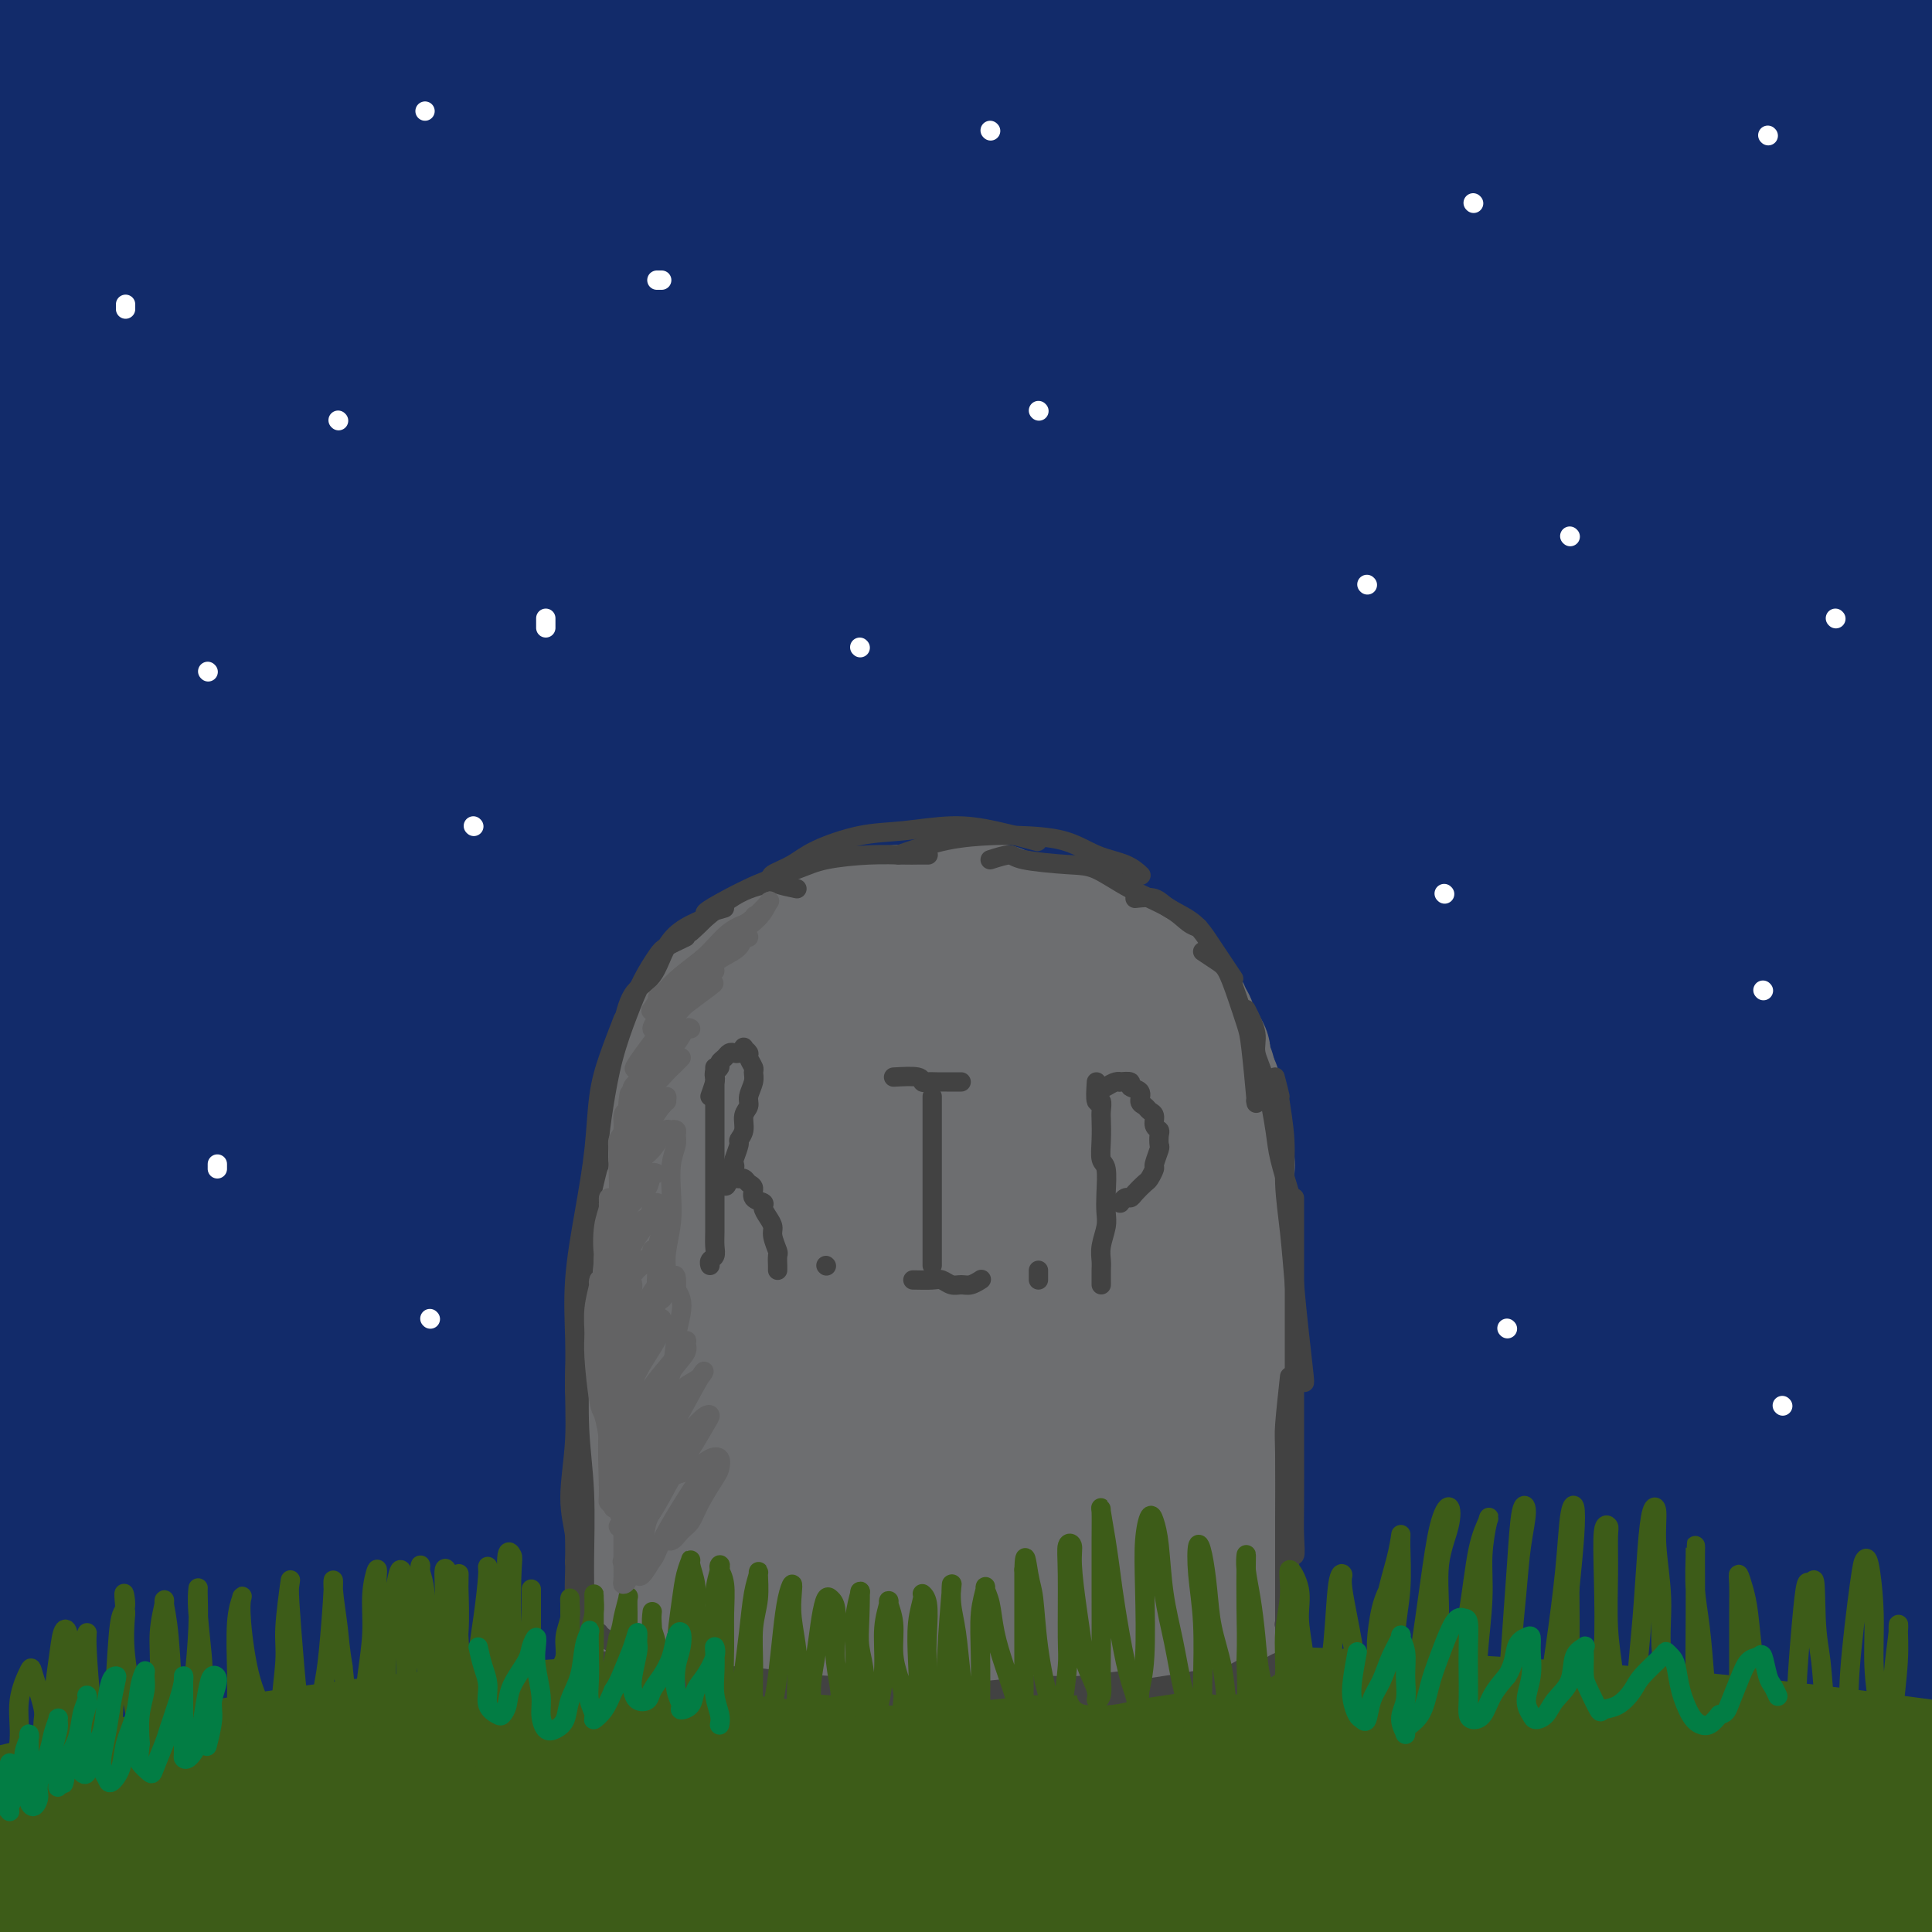 <svg viewBox='0 0 400 400' version='1.1' xmlns='http://www.w3.org/2000/svg' xmlns:xlink='http://www.w3.org/1999/xlink'><rect x="0" y="0" width="400" height="400" fill="#808080" stroke="none"/><g fill='none' stroke='rgb(18,43,106)' stroke-width='28' stroke-linecap='round' stroke-linejoin='round'><path d='M45,143c-2.686,1.020 -5.373,2.040 -5,2c0.373,-0.040 3.804,-1.139 11,-4c7.196,-2.861 18.156,-7.485 32,-14c13.844,-6.515 30.574,-14.922 50,-23c19.426,-8.078 41.550,-15.827 65,-24c23.450,-8.173 48.227,-16.768 74,-24c25.773,-7.232 52.541,-13.100 77,-18c24.459,-4.900 46.610,-8.833 66,-11c19.390,-2.167 36.019,-2.568 47,-3c10.981,-0.432 16.314,-0.894 16,-1c-0.314,-0.106 -6.275,0.146 -18,1c-11.725,0.854 -29.216,2.312 -51,5c-21.784,2.688 -47.862,6.606 -77,12c-29.138,5.394 -61.336,12.263 -94,21c-32.664,8.737 -65.796,19.342 -97,31c-31.204,11.658 -60.481,24.369 -86,36c-25.519,11.631 -47.279,22.183 -64,31c-16.721,8.817 -28.403,15.900 -35,20c-6.597,4.100 -8.108,5.218 -6,4c2.108,-1.218 7.837,-4.774 19,-12c11.163,-7.226 27.761,-18.124 48,-30c20.239,-11.876 44.121,-24.729 71,-38c26.879,-13.271 56.756,-26.961 88,-39c31.244,-12.039 63.854,-22.428 96,-31c32.146,-8.572 63.828,-15.328 92,-20c28.172,-4.672 52.833,-7.260 72,-9c19.167,-1.740 32.838,-2.631 39,-3c6.162,-0.369 4.813,-0.215 -3,0c-7.813,0.215 -22.089,0.490 -43,2c-20.911,1.510 -48.455,4.255 -76,7'/><path d='M353,11c-36.053,4.153 -65.185,10.034 -98,18c-32.815,7.966 -69.311,18.016 -104,29c-34.689,10.984 -67.569,22.902 -97,35c-29.431,12.098 -55.414,24.377 -75,34c-19.586,9.623 -32.776,16.590 -41,21c-8.224,4.410 -11.483,6.262 -9,5c2.483,-1.262 10.708,-5.639 24,-13c13.292,-7.361 31.650,-17.706 54,-29c22.350,-11.294 48.693,-23.536 77,-35c28.307,-11.464 58.579,-22.150 90,-32c31.421,-9.850 63.993,-18.864 95,-26c31.007,-7.136 60.450,-12.392 87,-16c26.550,-3.608 50.208,-5.567 67,-7c16.792,-1.433 26.718,-2.340 31,-3c4.282,-0.660 2.921,-1.074 -5,-1c-7.921,0.074 -22.400,0.636 -42,2c-19.600,1.364 -44.321,3.532 -72,7c-27.679,3.468 -58.318,8.237 -91,15c-32.682,6.763 -67.408,15.520 -101,25c-33.592,9.480 -66.051,19.683 -95,30c-28.949,10.317 -54.389,20.750 -74,29c-19.611,8.250 -33.394,14.318 -43,19c-9.606,4.682 -15.034,7.978 -11,6c4.034,-1.978 17.532,-9.230 30,-16c12.468,-6.770 23.906,-13.059 41,-21c17.094,-7.941 39.842,-17.535 74,-30c34.158,-12.465 79.725,-27.801 110,-37c30.275,-9.199 45.259,-12.259 69,-17c23.741,-4.741 56.238,-11.161 83,-15c26.762,-3.839 47.789,-5.097 61,-6c13.211,-0.903 18.605,-1.452 24,-2'/><path d='M412,-20c11.964,-1.150 -0.625,-0.025 -14,1c-13.375,1.025 -27.537,1.949 -48,4c-20.463,2.051 -47.227,5.230 -76,10c-28.773,4.770 -59.556,11.132 -91,18c-31.444,6.868 -63.551,14.243 -94,23c-30.449,8.757 -59.241,18.895 -84,28c-24.759,9.105 -45.486,17.177 -61,23c-15.514,5.823 -25.814,9.397 -30,11c-4.186,1.603 -2.258,1.235 4,-2c6.258,-3.235 16.845,-9.338 32,-17c15.155,-7.662 34.877,-16.882 57,-26c22.123,-9.118 46.648,-18.135 72,-27c25.352,-8.865 51.530,-17.578 77,-25c25.470,-7.422 50.230,-13.552 71,-18c20.770,-4.448 37.548,-7.215 48,-9c10.452,-1.785 14.576,-2.590 16,-3c1.424,-0.410 0.147,-0.426 -14,2c-14.147,2.426 -41.166,7.293 -61,11c-19.834,3.707 -32.484,6.254 -52,11c-19.516,4.746 -45.898,11.692 -77,21c-31.102,9.308 -66.924,20.979 -88,28c-21.076,7.021 -27.408,9.391 -37,13c-9.592,3.609 -22.446,8.458 -28,10c-5.554,1.542 -3.809,-0.222 0,-3c3.809,-2.778 9.683,-6.570 19,-12c9.317,-5.430 22.077,-12.499 43,-22c20.923,-9.501 50.010,-21.432 69,-29c18.990,-7.568 27.884,-10.771 41,-15c13.116,-4.229 30.454,-9.485 42,-13c11.546,-3.515 17.299,-5.290 19,-6c1.701,-0.710 -0.649,-0.355 -3,0'/><path d='M164,-33c-4.550,1.057 -14.426,3.701 -27,7c-12.574,3.299 -27.846,7.254 -44,12c-16.154,4.746 -33.190,10.283 -50,16c-16.810,5.717 -33.396,11.615 -48,17c-14.604,5.385 -27.227,10.256 -37,14c-9.773,3.744 -16.696,6.361 -20,7c-3.304,0.639 -2.990,-0.700 2,-4c4.990,-3.300 14.657,-8.562 23,-13c8.343,-4.438 15.362,-8.053 27,-14c11.638,-5.947 27.897,-14.225 43,-21c15.103,-6.775 29.052,-12.047 45,-18c15.948,-5.953 33.897,-12.588 43,-16c9.103,-3.412 9.360,-3.601 11,-4c1.640,-0.399 4.663,-1.008 -1,1c-5.663,2.008 -20.013,6.634 -30,10c-9.987,3.366 -15.611,5.474 -31,12c-15.389,6.526 -40.544,17.470 -61,27c-20.456,9.530 -36.213,17.646 -48,24c-11.787,6.354 -19.605,10.947 -30,18c-10.395,7.053 -23.367,16.565 -29,22c-5.633,5.435 -3.925,6.793 -1,7c2.925,0.207 7.069,-0.736 14,-3c6.931,-2.264 16.648,-5.848 37,-13c20.352,-7.152 51.338,-17.874 73,-25c21.662,-7.126 33.999,-10.658 53,-16c19.001,-5.342 44.666,-12.494 75,-19c30.334,-6.506 65.338,-12.365 87,-15c21.662,-2.635 29.982,-2.047 41,-2c11.018,0.047 24.736,-0.449 31,1c6.264,1.449 5.076,4.843 0,8c-5.076,3.157 -14.038,6.079 -23,9'/><path d='M289,-4c-10.933,3.638 -26.767,8.235 -53,17c-26.233,8.765 -62.866,21.700 -88,31c-25.134,9.300 -38.771,14.967 -59,24c-20.229,9.033 -47.052,21.434 -75,36c-27.948,14.566 -57.022,31.299 -75,43c-17.978,11.701 -24.859,18.372 -30,23c-5.141,4.628 -8.542,7.214 -5,7c3.542,-0.214 14.027,-3.229 28,-9c13.973,-5.771 31.435,-14.299 53,-24c21.565,-9.701 47.232,-20.574 75,-31c27.768,-10.426 57.638,-20.405 91,-30c33.362,-9.595 70.218,-18.806 98,-25c27.782,-6.194 46.492,-9.373 71,-13c24.508,-3.627 54.813,-7.704 82,-10c27.187,-2.296 51.255,-2.810 64,-3c12.745,-0.190 14.169,-0.054 12,0c-2.169,0.054 -7.929,0.026 -23,1c-15.071,0.974 -39.453,2.949 -60,5c-20.547,2.051 -37.260,4.179 -62,8c-24.740,3.821 -57.508,9.336 -101,20c-43.492,10.664 -97.709,26.476 -133,38c-35.291,11.524 -51.656,18.759 -75,29c-23.344,10.241 -53.666,23.488 -79,36c-25.334,12.512 -45.679,24.289 -55,30c-9.321,5.711 -7.617,5.355 -5,4c2.617,-1.355 6.148,-3.711 26,-13c19.852,-9.289 56.024,-25.511 79,-36c22.976,-10.489 32.757,-15.244 65,-26c32.243,-10.756 86.950,-27.511 131,-39c44.050,-11.489 77.443,-17.711 112,-22c34.557,-4.289 70.279,-6.644 106,-9'/><path d='M404,58c32.408,-1.665 60.429,-1.329 82,0c21.571,1.329 36.692,3.651 45,5c8.308,1.349 9.804,1.727 4,2c-5.804,0.273 -18.907,0.442 -38,1c-19.093,0.558 -44.175,1.506 -78,4c-33.825,2.494 -76.391,6.534 -107,10c-30.609,3.466 -49.259,6.358 -91,15c-41.741,8.642 -106.572,23.034 -154,36c-47.428,12.966 -77.453,24.506 -104,35c-26.547,10.494 -49.617,19.941 -63,25c-13.383,5.059 -17.078,5.730 -12,3c5.078,-2.730 18.928,-8.860 30,-14c11.072,-5.140 19.365,-9.291 46,-20c26.635,-10.709 71.612,-27.976 111,-40c39.388,-12.024 73.188,-18.806 110,-25c36.812,-6.194 76.635,-11.800 114,-15c37.365,-3.200 72.270,-3.992 105,-3c32.730,0.992 63.285,3.770 84,6c20.715,2.230 31.591,3.911 42,6c10.409,2.089 20.353,4.585 20,6c-0.353,1.415 -11.002,1.748 -28,1c-16.998,-0.748 -40.347,-2.577 -69,-3c-28.653,-0.423 -62.612,0.559 -99,2c-36.388,1.441 -75.206,3.340 -118,8c-42.794,4.660 -89.563,12.081 -123,18c-33.437,5.919 -53.541,10.337 -88,20c-34.459,9.663 -83.272,24.570 -110,33c-26.728,8.430 -31.370,10.383 -35,12c-3.630,1.617 -6.246,2.897 3,-1c9.246,-3.897 30.356,-12.971 55,-22c24.644,-9.029 52.822,-18.015 81,-27'/><path d='M19,136c39.599,-12.377 69.098,-18.318 104,-24c34.902,-5.682 75.209,-11.103 114,-14c38.791,-2.897 76.068,-3.271 111,-2c34.932,1.271 67.520,4.185 95,8c27.480,3.815 49.851,8.530 64,12c14.149,3.470 20.075,5.694 23,7c2.925,1.306 2.850,1.693 -9,1c-11.850,-0.693 -35.474,-2.465 -65,-4c-29.526,-1.535 -64.955,-2.834 -91,-4c-26.045,-1.166 -42.705,-2.201 -83,-1c-40.295,1.201 -104.225,4.638 -154,10c-49.775,5.362 -85.393,12.648 -121,21c-35.607,8.352 -71.201,17.770 -97,25c-25.799,7.230 -41.802,12.272 -50,15c-8.198,2.728 -8.590,3.140 -2,1c6.590,-2.140 20.160,-6.834 40,-13c19.840,-6.166 45.948,-13.806 76,-22c30.052,-8.194 64.048,-16.943 101,-24c36.952,-7.057 76.861,-12.422 116,-16c39.139,-3.578 77.508,-5.370 114,-5c36.492,0.370 71.109,2.903 101,6c29.891,3.097 55.058,6.757 73,10c17.942,3.243 28.659,6.067 34,8c5.341,1.933 5.305,2.975 -1,3c-6.305,0.025 -18.878,-0.967 -38,-3c-19.122,-2.033 -44.794,-5.107 -75,-7c-30.206,-1.893 -64.945,-2.604 -102,-3c-37.055,-0.396 -76.427,-0.477 -116,2c-39.573,2.477 -79.347,7.513 -116,13c-36.653,5.487 -70.187,11.425 -93,16c-22.813,4.575 -34.907,7.788 -47,11'/><path d='M-75,163c-23.680,4.945 -12.880,3.808 -3,2c9.880,-1.808 18.841,-4.288 36,-8c17.159,-3.712 42.515,-8.655 71,-13c28.485,-4.345 60.099,-8.091 94,-11c33.901,-2.909 70.089,-4.980 106,-5c35.911,-0.020 71.546,2.011 104,5c32.454,2.989 61.729,6.937 87,11c25.271,4.063 46.539,8.243 62,12c15.461,3.757 25.116,7.093 30,9c4.884,1.907 4.997,2.385 -1,2c-5.997,-0.385 -18.103,-1.633 -36,-4c-17.897,-2.367 -41.586,-5.852 -70,-9c-28.414,-3.148 -61.554,-5.957 -97,-8c-35.446,-2.043 -73.200,-3.319 -112,-3c-38.800,0.319 -78.647,2.234 -116,6c-37.353,3.766 -72.214,9.383 -102,15c-29.786,5.617 -54.498,11.236 -70,15c-15.502,3.764 -21.794,5.675 -22,6c-0.206,0.325 5.672,-0.934 18,-4c12.328,-3.066 31.104,-7.938 55,-13c23.896,-5.062 52.911,-10.313 85,-15c32.089,-4.687 67.251,-8.809 104,-11c36.749,-2.191 75.084,-2.450 112,-1c36.916,1.450 72.412,4.611 104,9c31.588,4.389 59.269,10.008 82,15c22.731,4.992 40.513,9.359 53,13c12.487,3.641 19.677,6.556 22,8c2.323,1.444 -0.223,1.418 -9,0c-8.777,-1.418 -23.786,-4.228 -45,-8c-21.214,-3.772 -48.633,-8.506 -81,-12c-32.367,-3.494 -69.684,-5.747 -107,-8'/><path d='M279,158c-37.478,-1.607 -77.671,-1.626 -119,0c-41.329,1.626 -83.792,4.895 -122,10c-38.208,5.105 -72.161,12.046 -104,19c-31.839,6.954 -61.564,13.922 -74,17c-12.436,3.078 -7.583,2.265 -2,1c5.583,-1.265 11.895,-2.984 26,-7c14.105,-4.016 36.003,-10.330 63,-17c26.997,-6.670 59.094,-13.696 94,-19c34.906,-5.304 72.622,-8.885 111,-11c38.378,-2.115 77.417,-2.765 116,-1c38.583,1.765 76.710,5.945 110,11c33.290,5.055 61.743,10.984 85,17c23.257,6.016 41.318,12.120 53,17c11.682,4.880 16.984,8.537 18,11c1.016,2.463 -2.254,3.731 -12,3c-9.746,-0.731 -25.968,-3.463 -48,-7c-22.032,-3.537 -49.873,-7.880 -82,-12c-32.127,-4.120 -68.539,-8.017 -108,-10c-39.461,-1.983 -81.972,-2.053 -125,0c-43.028,2.053 -86.574,6.229 -127,12c-40.426,5.771 -77.731,13.137 -107,20c-29.269,6.863 -50.500,13.221 -62,17c-11.500,3.779 -13.269,4.977 -8,4c5.269,-0.977 17.575,-4.130 36,-9c18.425,-4.870 42.968,-11.458 72,-18c29.032,-6.542 62.553,-13.037 99,-18c36.447,-4.963 75.819,-8.393 115,-10c39.181,-1.607 78.172,-1.389 115,1c36.828,2.389 71.492,6.951 102,12c30.508,5.049 56.859,10.585 76,15c19.141,4.415 31.070,7.707 43,11'/><path d='M513,217c21.276,5.337 14.966,5.681 8,5c-6.966,-0.681 -14.588,-2.387 -30,-5c-15.412,-2.613 -38.612,-6.132 -67,-10c-28.388,-3.868 -61.963,-8.085 -99,-11c-37.037,-2.915 -77.538,-4.529 -120,-4c-42.462,0.529 -86.887,3.201 -129,8c-42.113,4.799 -81.913,11.725 -115,19c-33.087,7.275 -59.460,14.900 -76,20c-16.540,5.100 -23.248,7.675 -22,8c1.248,0.325 10.452,-1.602 27,-5c16.548,-3.398 40.439,-8.269 69,-14c28.561,-5.731 61.793,-12.322 98,-17c36.207,-4.678 75.389,-7.444 115,-9c39.611,-1.556 79.653,-1.904 118,0c38.347,1.904 75.001,6.058 107,11c31.999,4.942 59.344,10.671 81,16c21.656,5.329 37.623,10.259 48,14c10.377,3.741 15.162,6.294 14,7c-1.162,0.706 -8.273,-0.436 -21,-3c-12.727,-2.564 -31.071,-6.550 -55,-11c-23.929,-4.450 -53.444,-9.364 -87,-14c-33.556,-4.636 -71.152,-8.996 -111,-11c-39.848,-2.004 -81.948,-1.653 -125,1c-43.052,2.653 -87.054,7.608 -127,14c-39.946,6.392 -75.834,14.220 -103,21c-27.166,6.780 -45.609,12.511 -55,16c-9.391,3.489 -9.729,4.736 -4,4c5.729,-0.736 17.525,-3.455 36,-8c18.475,-4.545 43.628,-10.916 73,-17c29.372,-6.084 62.963,-11.881 99,-16c36.037,-4.119 74.518,-6.559 113,-9'/><path d='M173,217c38.600,-1.032 78.601,0.889 117,4c38.399,3.111 75.195,7.413 107,13c31.805,5.587 58.620,12.458 79,18c20.380,5.542 34.324,9.755 43,13c8.676,3.245 12.082,5.523 10,6c-2.082,0.477 -9.653,-0.848 -23,-4c-13.347,-3.152 -32.469,-8.133 -57,-13c-24.531,-4.867 -54.471,-9.622 -88,-14c-33.529,-4.378 -70.648,-8.380 -110,-10c-39.352,-1.620 -80.939,-0.859 -123,2c-42.061,2.859 -84.596,7.815 -123,15c-38.404,7.185 -72.675,16.599 -98,24c-25.325,7.401 -41.703,12.789 -49,16c-7.297,3.211 -5.514,4.246 3,3c8.514,-1.246 23.760,-4.775 45,-10c21.240,-5.225 48.476,-12.148 80,-18c31.524,-5.852 67.336,-10.633 105,-14c37.664,-3.367 77.180,-5.321 117,-5c39.820,0.321 79.945,2.918 117,7c37.055,4.082 71.041,9.650 100,16c28.959,6.350 52.890,13.481 70,19c17.110,5.519 27.397,9.424 32,12c4.603,2.576 3.522,3.823 -3,3c-6.522,-0.823 -18.485,-3.714 -37,-8c-18.515,-4.286 -43.581,-9.966 -73,-16c-29.419,-6.034 -63.190,-12.422 -101,-17c-37.810,-4.578 -79.659,-7.345 -123,-8c-43.341,-0.655 -88.174,0.804 -132,5c-43.826,4.196 -86.645,11.130 -125,20c-38.355,8.870 -72.244,19.677 -89,25c-16.756,5.323 -16.378,5.161 -16,5'/><path d='M-172,306c-13.573,3.931 4.995,-1.243 27,-7c22.005,-5.757 47.449,-12.098 71,-18c23.551,-5.902 45.210,-11.367 97,-16c51.790,-4.633 133.712,-8.435 173,-10c39.288,-1.565 35.944,-0.894 59,2c23.056,2.894 72.513,8.011 110,14c37.487,5.989 63.004,12.851 85,19c21.996,6.149 40.471,11.583 52,16c11.529,4.417 16.111,7.815 15,9c-1.111,1.185 -7.916,0.158 -21,-2c-13.084,-2.158 -32.448,-5.445 -57,-10c-24.552,-4.555 -54.291,-10.378 -88,-15c-33.709,-4.622 -71.388,-8.042 -111,-10c-39.612,-1.958 -81.157,-2.453 -123,0c-41.843,2.453 -83.985,7.854 -123,15c-39.015,7.146 -74.904,16.035 -105,26c-30.096,9.965 -54.400,21.004 -64,26c-9.600,4.996 -4.498,3.948 6,1c10.498,-2.948 26.390,-7.795 49,-14c22.610,-6.205 51.938,-13.767 85,-21c33.062,-7.233 69.859,-14.135 109,-19c39.141,-4.865 80.626,-7.691 122,-8c41.374,-0.309 82.637,1.900 121,6c38.363,4.100 73.825,10.091 103,16c29.175,5.909 52.062,11.735 67,16c14.938,4.265 21.926,6.970 22,8c0.074,1.030 -6.768,0.384 -20,-2c-13.232,-2.384 -32.856,-6.505 -59,-11c-26.144,-4.495 -58.808,-9.364 -95,-13c-36.192,-3.636 -75.912,-6.039 -118,-6c-42.088,0.039 -86.544,2.519 -131,5'/><path d='M86,303c-44.378,4.258 -89.823,12.401 -127,21c-37.177,8.599 -66.084,17.652 -89,25c-22.916,7.348 -39.839,12.992 -23,9c16.839,-3.992 67.441,-17.618 86,-23c18.559,-5.382 5.076,-2.519 22,-6c16.924,-3.481 64.256,-13.306 108,-19c43.744,-5.694 83.901,-7.259 126,-7c42.099,0.259 86.139,2.341 127,7c40.861,4.659 78.542,11.896 110,19c31.458,7.104 56.691,14.075 75,20c18.309,5.925 29.692,10.806 35,14c5.308,3.194 4.540,4.703 -3,4c-7.540,-0.703 -21.852,-3.619 -43,-8c-21.148,-4.381 -49.133,-10.229 -83,-16c-33.867,-5.771 -73.615,-11.467 -117,-15c-43.385,-3.533 -90.405,-4.905 -138,-3c-47.595,1.905 -95.763,7.086 -138,14c-42.237,6.914 -78.542,15.561 -101,22c-22.458,6.439 -31.070,10.671 -31,12c0.070,1.329 8.820,-0.245 24,-4c15.180,-3.755 36.788,-9.693 65,-16c28.212,-6.307 63.026,-12.984 101,-18c37.974,-5.016 79.108,-8.371 121,-9c41.892,-0.629 84.543,1.468 125,6c40.457,4.532 78.720,11.497 111,19c32.280,7.503 58.575,15.542 78,22c19.425,6.458 31.978,11.335 38,15c6.022,3.665 5.511,6.116 -2,6c-7.511,-0.116 -22.022,-2.801 -43,-7c-20.978,-4.199 -48.422,-9.914 -82,-15c-33.578,-5.086 -73.289,-9.543 -113,-14'/><path d='M305,358c-40.650,-3.474 -85.777,-5.160 -132,-4c-46.223,1.160 -93.544,5.165 -135,11c-41.456,5.835 -77.048,13.500 -107,23c-29.952,9.500 -54.266,20.835 -62,25c-7.734,4.165 1.110,1.160 7,-1c5.890,-2.160 8.826,-3.474 10,-4c1.174,-0.526 0.587,-0.263 0,0'/><path d='M221,346c-1.072,-0.645 -2.145,-1.290 -5,-2c-2.855,-0.710 -7.494,-1.487 -10,-2c-2.506,-0.513 -2.880,-0.764 -3,-1c-0.120,-0.236 0.015,-0.456 2,-1c1.985,-0.544 5.820,-1.411 11,-2c5.180,-0.589 11.706,-0.900 19,-1c7.294,-0.100 15.356,0.012 24,0c8.644,-0.012 17.872,-0.147 27,0c9.128,0.147 18.158,0.576 26,1c7.842,0.424 14.498,0.841 20,1c5.502,0.159 9.851,0.058 12,0c2.149,-0.058 2.098,-0.075 0,0c-2.098,0.075 -6.245,0.241 -13,0c-6.755,-0.241 -16.120,-0.889 -27,-1c-10.880,-0.111 -23.275,0.316 -36,1c-12.725,0.684 -25.778,1.624 -31,2c-5.222,0.376 -2.611,0.188 0,0'/></g>
<g fill='none' stroke='rgb(61,92,24)' stroke-width='28' stroke-linecap='round' stroke-linejoin='round'><path d='M66,378c-6.350,0.732 -12.700,1.464 -18,2c-5.300,0.536 -9.548,0.875 -12,1c-2.452,0.125 -3.106,0.037 -3,0c0.106,-0.037 0.973,-0.022 3,0c2.027,0.022 5.214,0.051 11,0c5.786,-0.051 14.171,-0.181 20,0c5.829,0.181 9.101,0.673 19,1c9.899,0.327 26.426,0.488 42,1c15.574,0.512 30.196,1.374 41,2c10.804,0.626 17.792,1.016 33,2c15.208,0.984 38.638,2.561 58,4c19.362,1.439 34.656,2.740 46,4c11.344,1.260 18.739,2.480 31,4c12.261,1.520 29.390,3.340 41,5c11.610,1.660 17.702,3.160 22,4c4.298,0.840 6.802,1.022 8,1c1.198,-0.022 1.089,-0.246 -3,-1c-4.089,-0.754 -12.158,-2.038 -18,-3c-5.842,-0.962 -9.455,-1.603 -21,-3c-11.545,-1.397 -31.021,-3.551 -50,-5c-18.979,-1.449 -37.462,-2.193 -51,-3c-13.538,-0.807 -22.130,-1.678 -42,-2c-19.870,-0.322 -51.017,-0.094 -75,1c-23.983,1.094 -40.802,3.053 -59,5c-18.198,1.947 -37.775,3.882 -55,6c-17.225,2.118 -32.099,4.418 -45,7c-12.901,2.582 -23.829,5.445 -31,7c-7.171,1.555 -10.584,1.803 -12,2c-1.416,0.197 -0.833,0.342 3,-1c3.833,-1.342 10.917,-4.171 18,-7'/><path d='M-33,412c8.658,-2.625 19.802,-5.186 33,-8c13.198,-2.814 28.448,-5.880 46,-9c17.552,-3.120 37.404,-6.295 58,-8c20.596,-1.705 41.935,-1.939 64,-2c22.065,-0.061 44.855,0.051 67,1c22.145,0.949 43.643,2.734 64,5c20.357,2.266 39.571,5.011 57,8c17.429,2.989 33.071,6.221 47,9c13.929,2.779 26.145,5.104 36,7c9.855,1.896 17.350,3.363 22,4c4.650,0.637 6.456,0.445 7,0c0.544,-0.445 -0.176,-1.141 -5,-3c-4.824,-1.859 -13.754,-4.881 -21,-7c-7.246,-2.119 -12.807,-3.337 -27,-6c-14.193,-2.663 -37.016,-6.773 -60,-10c-22.984,-3.227 -46.129,-5.570 -63,-7c-16.871,-1.430 -27.470,-1.945 -52,-2c-24.530,-0.055 -62.993,0.350 -93,2c-30.007,1.650 -51.559,4.543 -75,8c-23.441,3.457 -48.773,7.477 -70,11c-21.227,3.523 -38.350,6.549 -52,9c-13.650,2.451 -23.827,4.326 -30,5c-6.173,0.674 -8.343,0.146 -8,-1c0.343,-1.146 3.198,-2.911 10,-6c6.802,-3.089 17.551,-7.502 31,-12c13.449,-4.498 29.599,-9.082 48,-13c18.401,-3.918 39.052,-7.171 61,-10c21.948,-2.829 45.192,-5.232 69,-6c23.808,-0.768 48.179,0.101 72,1c23.821,0.899 47.092,1.828 70,4c22.908,2.172 45.454,5.586 68,9'/><path d='M341,385c21.487,2.938 41.206,5.784 60,9c18.794,3.216 36.664,6.802 52,10c15.336,3.198 28.139,6.008 39,8c10.861,1.992 19.779,3.166 26,4c6.221,0.834 9.745,1.329 11,1c1.255,-0.329 0.241,-1.483 -4,-3c-4.241,-1.517 -11.709,-3.397 -22,-6c-10.291,-2.603 -23.406,-5.929 -39,-9c-15.594,-3.071 -33.667,-5.889 -54,-9c-20.333,-3.111 -42.928,-6.516 -67,-9c-24.072,-2.484 -49.623,-4.046 -76,-5c-26.377,-0.954 -53.581,-1.301 -80,-1c-26.419,0.301 -52.055,1.249 -76,3c-23.945,1.751 -46.200,4.304 -67,7c-20.800,2.696 -40.145,5.536 -56,8c-15.855,2.464 -28.221,4.551 -37,6c-8.779,1.449 -13.970,2.259 -16,2c-2.030,-0.259 -0.898,-1.586 3,-4c3.898,-2.414 10.563,-5.915 20,-9c9.437,-3.085 21.645,-5.752 36,-9c14.355,-3.248 30.858,-7.075 49,-10c18.142,-2.925 37.923,-4.946 59,-6c21.077,-1.054 43.448,-1.139 66,-1c22.552,0.139 45.283,0.502 68,2c22.717,1.498 45.420,4.130 67,7c21.580,2.870 42.036,5.977 62,9c19.964,3.023 39.435,5.962 57,9c17.565,3.038 33.224,6.175 47,9c13.776,2.825 25.671,5.337 36,7c10.329,1.663 19.094,2.475 25,3c5.906,0.525 8.953,0.762 12,1'/><path d='M542,409c37.603,5.704 12.112,0.965 1,-2c-11.112,-2.965 -7.845,-4.155 -12,-6c-4.155,-1.845 -15.732,-4.343 -28,-7c-12.268,-2.657 -25.227,-5.472 -41,-8c-15.773,-2.528 -34.359,-4.768 -54,-7c-19.641,-2.232 -40.337,-4.456 -62,-6c-21.663,-1.544 -44.292,-2.409 -68,-3c-23.708,-0.591 -48.494,-0.909 -73,0c-24.506,0.909 -48.730,3.046 -72,5c-23.270,1.954 -45.584,3.725 -66,6c-20.416,2.275 -38.932,5.053 -55,8c-16.068,2.947 -29.688,6.063 -40,8c-10.312,1.937 -17.316,2.696 -22,3c-4.684,0.304 -7.048,0.152 -7,-1c0.048,-1.152 2.509,-3.305 7,-6c4.491,-2.695 11.011,-5.934 20,-9c8.989,-3.066 20.445,-5.961 33,-9c12.555,-3.039 26.207,-6.222 42,-9c15.793,-2.778 33.725,-5.153 53,-7c19.275,-1.847 39.891,-3.168 61,-4c21.109,-0.832 42.709,-1.174 65,-1c22.291,0.174 45.272,0.864 68,2c22.728,1.136 45.203,2.717 67,5c21.797,2.283 42.916,5.268 63,8c20.084,2.732 39.133,5.213 57,8c17.867,2.787 34.552,5.881 50,9c15.448,3.119 29.659,6.263 42,9c12.341,2.737 22.812,5.068 27,6c4.188,0.932 2.094,0.466 0,0'/></g>
<g fill='none' stroke='rgb(109,110,112)' stroke-width='28' stroke-linecap='round' stroke-linejoin='round'><path d='M135,329c-0.000,0.540 -0.000,1.080 0,1c0.000,-0.080 0.001,-0.781 0,-1c-0.001,-0.219 -0.004,0.043 0,0c0.004,-0.043 0.015,-0.392 0,-1c-0.015,-0.608 -0.057,-1.476 0,-2c0.057,-0.524 0.211,-0.704 0,-1c-0.211,-0.296 -0.789,-0.709 -1,-1c-0.211,-0.291 -0.057,-0.459 0,-1c0.057,-0.541 0.015,-1.454 0,-2c-0.015,-0.546 -0.004,-0.724 0,-1c0.004,-0.276 0.001,-0.650 0,-1c-0.001,-0.350 -0.000,-0.675 0,-1c0.000,-0.325 0.000,-0.651 0,-1c-0.000,-0.349 -0.000,-0.722 0,-1c0.000,-0.278 0.000,-0.460 0,-1c-0.000,-0.540 -0.000,-1.439 0,-2c0.000,-0.561 0.000,-0.784 0,-1c-0.000,-0.216 -0.000,-0.425 0,-1c0.000,-0.575 0.000,-1.515 0,-2c-0.000,-0.485 -0.000,-0.514 0,-1c0.000,-0.486 0.000,-1.429 0,-2c-0.000,-0.571 -0.000,-0.772 0,-1c0.000,-0.228 0.000,-0.485 0,-1c-0.000,-0.515 -0.000,-1.290 0,-2c0.000,-0.710 0.000,-1.355 0,-2'/><path d='M134,300c-0.155,-4.662 -0.041,-1.816 0,-1c0.041,0.816 0.011,-0.396 0,-1c-0.011,-0.604 -0.003,-0.599 0,-1c0.003,-0.401 0.001,-1.210 0,-2c-0.001,-0.790 -0.000,-1.563 0,-2c0.000,-0.437 0.000,-0.537 0,-1c-0.000,-0.463 -0.000,-1.289 0,-2c0.000,-0.711 0.000,-1.308 0,-2c-0.000,-0.692 -0.001,-1.480 0,-2c0.001,-0.520 0.004,-0.773 0,-1c-0.004,-0.227 -0.015,-0.428 0,-1c0.015,-0.572 0.057,-1.516 0,-2c-0.057,-0.484 -0.211,-0.510 0,-1c0.211,-0.490 0.789,-1.444 1,-2c0.211,-0.556 0.057,-0.712 0,-1c-0.057,-0.288 -0.015,-0.707 0,-1c0.015,-0.293 0.004,-0.459 0,-1c-0.004,-0.541 -0.001,-1.458 0,-2c0.001,-0.542 0.000,-0.708 0,-1c-0.000,-0.292 -0.000,-0.708 0,-1c0.000,-0.292 0.000,-0.460 0,-1c-0.000,-0.540 -0.000,-1.453 0,-2c0.000,-0.547 0.000,-0.728 0,-1c-0.000,-0.272 -0.000,-0.636 0,-1c0.000,-0.364 0.000,-0.727 0,-1c-0.000,-0.273 -0.000,-0.454 0,-1c0.000,-0.546 0.000,-1.456 0,-2c-0.000,-0.544 -0.000,-0.723 0,-1c0.000,-0.277 0.000,-0.651 0,-1c-0.000,-0.349 -0.000,-0.671 0,-1c0.000,-0.329 0.000,-0.664 0,-1'/><path d='M135,259c0.381,-6.748 0.834,-3.118 1,-2c0.166,1.118 0.044,-0.277 0,-1c-0.044,-0.723 -0.012,-0.776 0,-1c0.012,-0.224 0.003,-0.620 0,-1c-0.003,-0.380 -0.002,-0.746 0,-1c0.002,-0.254 0.004,-0.397 0,-1c-0.004,-0.603 -0.015,-1.667 0,-2c0.015,-0.333 0.057,0.065 0,0c-0.057,-0.065 -0.211,-0.594 0,-1c0.211,-0.406 0.788,-0.690 1,-1c0.212,-0.310 0.061,-0.646 0,-1c-0.061,-0.354 -0.030,-0.726 0,-1c0.030,-0.274 0.061,-0.451 0,-1c-0.061,-0.549 -0.212,-1.470 0,-2c0.212,-0.530 0.789,-0.671 1,-1c0.211,-0.329 0.057,-0.848 0,-1c-0.057,-0.152 -0.016,0.061 0,0c0.016,-0.061 0.008,-0.398 0,-1c-0.008,-0.602 -0.016,-1.471 0,-2c0.016,-0.529 0.056,-0.718 0,-1c-0.056,-0.282 -0.207,-0.657 0,-1c0.207,-0.343 0.774,-0.655 1,-1c0.226,-0.345 0.113,-0.723 0,-1c-0.113,-0.277 -0.226,-0.451 0,-1c0.226,-0.549 0.793,-1.471 1,-2c0.207,-0.529 0.056,-0.666 0,-1c-0.056,-0.334 -0.015,-0.866 0,-1c0.015,-0.134 0.004,0.129 0,0c-0.004,-0.129 -0.001,-0.650 0,-1c0.001,-0.350 0.000,-0.529 0,-1c-0.000,-0.471 -0.000,-1.236 0,-2'/><path d='M140,225c1.001,-5.418 1.004,-1.962 1,-1c-0.004,0.962 -0.015,-0.568 0,-1c0.015,-0.432 0.055,0.235 0,0c-0.055,-0.235 -0.207,-1.372 0,-2c0.207,-0.628 0.772,-0.747 1,-1c0.228,-0.253 0.117,-0.642 0,-1c-0.117,-0.358 -0.241,-0.686 0,-1c0.241,-0.314 0.849,-0.612 1,-1c0.151,-0.388 -0.153,-0.864 0,-1c0.153,-0.136 0.763,0.070 1,0c0.237,-0.070 0.101,-0.414 0,-1c-0.101,-0.586 -0.167,-1.414 0,-2c0.167,-0.586 0.567,-0.932 1,-1c0.433,-0.068 0.900,0.140 1,0c0.100,-0.140 -0.166,-0.630 0,-1c0.166,-0.370 0.763,-0.620 1,-1c0.237,-0.380 0.115,-0.889 0,-1c-0.115,-0.111 -0.224,0.177 0,0c0.224,-0.177 0.782,-0.817 1,-1c0.218,-0.183 0.096,0.092 0,0c-0.096,-0.092 -0.167,-0.551 0,-1c0.167,-0.449 0.570,-0.890 1,-1c0.430,-0.110 0.885,0.110 1,0c0.115,-0.110 -0.110,-0.550 0,-1c0.110,-0.450 0.555,-0.909 1,-1c0.445,-0.091 0.889,0.187 1,0c0.111,-0.187 -0.111,-0.837 0,-1c0.111,-0.163 0.556,0.163 1,0c0.444,-0.163 0.889,-0.813 1,-1c0.111,-0.187 -0.111,0.089 0,0c0.111,-0.089 0.556,-0.545 1,-1'/><path d='M155,201c1.715,-2.078 0.501,-1.274 0,-1c-0.501,0.274 -0.289,0.017 0,0c0.289,-0.017 0.656,0.207 1,0c0.344,-0.207 0.666,-0.844 1,-1c0.334,-0.156 0.681,0.169 1,0c0.319,-0.169 0.610,-0.834 1,-1c0.390,-0.166 0.878,0.165 1,0c0.122,-0.165 -0.122,-0.828 0,-1c0.122,-0.172 0.610,0.147 1,0c0.390,-0.147 0.682,-0.761 1,-1c0.318,-0.239 0.664,-0.102 1,0c0.336,0.102 0.664,0.171 1,0c0.336,-0.171 0.681,-0.581 1,-1c0.319,-0.419 0.611,-0.848 1,-1c0.389,-0.152 0.874,-0.027 1,0c0.126,0.027 -0.107,-0.046 0,0c0.107,0.046 0.553,0.209 1,0c0.447,-0.209 0.894,-0.792 1,-1c0.106,-0.208 -0.130,-0.042 0,0c0.130,0.042 0.626,-0.042 1,0c0.374,0.042 0.625,0.208 1,0c0.375,-0.208 0.875,-0.792 1,-1c0.125,-0.208 -0.125,-0.042 0,0c0.125,0.042 0.625,-0.041 1,0c0.375,0.041 0.625,0.207 1,0c0.375,-0.207 0.875,-0.788 1,-1c0.125,-0.212 -0.124,-0.057 0,0c0.124,0.057 0.621,0.015 1,0c0.379,-0.015 0.641,-0.004 1,0c0.359,0.004 0.817,0.001 1,0c0.183,-0.001 0.092,-0.001 0,0'/><path d='M178,191c3.796,-1.486 1.787,-0.202 1,0c-0.787,0.202 -0.351,-0.678 0,-1c0.351,-0.322 0.619,-0.086 1,0c0.381,0.086 0.876,0.023 1,0c0.124,-0.023 -0.121,-0.005 0,0c0.121,0.005 0.610,-0.002 1,0c0.390,0.002 0.682,0.015 1,0c0.318,-0.015 0.663,-0.057 1,0c0.337,0.057 0.668,0.211 1,0c0.332,-0.211 0.666,-0.789 1,-1c0.334,-0.211 0.668,-0.057 1,0c0.332,0.057 0.662,0.015 1,0c0.338,-0.015 0.683,-0.004 1,0c0.317,0.004 0.606,0.001 1,0c0.394,-0.001 0.893,-0.000 1,0c0.107,0.000 -0.179,0.000 0,0c0.179,-0.000 0.822,-0.000 1,0c0.178,0.000 -0.111,0.000 0,0c0.111,-0.000 0.621,-0.000 1,0c0.379,0.000 0.626,0.000 1,0c0.374,-0.000 0.874,-0.000 1,0c0.126,0.000 -0.122,0.000 0,0c0.122,-0.000 0.615,-0.000 1,0c0.385,0.000 0.663,0.000 1,0c0.337,-0.000 0.734,-0.000 1,0c0.266,0.000 0.400,0.000 1,0c0.600,-0.000 1.666,-0.000 2,0c0.334,0.000 -0.065,0.000 0,0c0.065,-0.000 0.594,-0.000 1,0c0.406,0.000 0.687,0.000 1,0c0.313,-0.000 0.656,-0.000 1,0'/><path d='M204,189c4.217,-0.370 1.761,-0.295 1,0c-0.761,0.295 0.174,0.810 1,1c0.826,0.190 1.545,0.055 2,0c0.455,-0.055 0.647,-0.029 1,0c0.353,0.029 0.868,0.061 1,0c0.132,-0.061 -0.119,-0.213 0,0c0.119,0.213 0.609,0.793 1,1c0.391,0.207 0.682,0.041 1,0c0.318,-0.041 0.662,0.041 1,0c0.338,-0.041 0.669,-0.207 1,0c0.331,0.207 0.661,0.788 1,1c0.339,0.212 0.686,0.057 1,0c0.314,-0.057 0.596,-0.015 1,0c0.404,0.015 0.931,0.004 1,0c0.069,-0.004 -0.318,-0.002 0,0c0.318,0.002 1.342,0.004 2,0c0.658,-0.004 0.951,-0.015 1,0c0.049,0.015 -0.146,0.056 0,0c0.146,-0.056 0.634,-0.207 1,0c0.366,0.207 0.610,0.774 1,1c0.390,0.226 0.927,0.112 1,0c0.073,-0.112 -0.317,-0.224 0,0c0.317,0.224 1.343,0.782 2,1c0.657,0.218 0.946,0.097 1,0c0.054,-0.097 -0.127,-0.170 0,0c0.127,0.170 0.563,0.585 1,1c0.437,0.415 0.874,0.832 1,1c0.126,0.168 -0.059,0.086 0,0c0.059,-0.086 0.362,-0.177 1,0c0.638,0.177 1.611,0.622 2,1c0.389,0.378 0.195,0.689 0,1'/><path d='M232,198c4.509,1.327 1.780,0.146 1,0c-0.780,-0.146 0.387,0.745 1,1c0.613,0.255 0.671,-0.125 1,0c0.329,0.125 0.928,0.754 1,1c0.072,0.246 -0.383,0.108 0,0c0.383,-0.108 1.604,-0.188 2,0c0.396,0.188 -0.034,0.643 0,1c0.034,0.357 0.530,0.617 1,1c0.470,0.383 0.914,0.891 1,1c0.086,0.109 -0.184,-0.179 0,0c0.184,0.179 0.824,0.825 1,1c0.176,0.175 -0.112,-0.122 0,0c0.112,0.122 0.622,0.663 1,1c0.378,0.337 0.622,0.472 1,1c0.378,0.528 0.890,1.451 1,2c0.110,0.549 -0.180,0.725 0,1c0.180,0.275 0.832,0.651 1,1c0.168,0.349 -0.147,0.672 0,1c0.147,0.328 0.756,0.661 1,1c0.244,0.339 0.122,0.682 0,1c-0.122,0.318 -0.244,0.610 0,1c0.244,0.390 0.854,0.878 1,1c0.146,0.122 -0.171,-0.122 0,0c0.171,0.122 0.831,0.610 1,1c0.169,0.390 -0.152,0.682 0,1c0.152,0.318 0.776,0.663 1,1c0.224,0.337 0.046,0.668 0,1c-0.046,0.332 0.039,0.666 0,1c-0.039,0.334 -0.203,0.667 0,1c0.203,0.333 0.772,0.667 1,1c0.228,0.333 0.114,0.667 0,1'/><path d='M250,223c1.465,3.129 1.128,1.952 1,2c-0.128,0.048 -0.049,1.322 0,2c0.049,0.678 0.066,0.759 0,1c-0.066,0.241 -0.215,0.642 0,1c0.215,0.358 0.793,0.673 1,1c0.207,0.327 0.041,0.665 0,1c-0.041,0.335 0.042,0.667 0,1c-0.042,0.333 -0.207,0.665 0,1c0.207,0.335 0.788,0.671 1,1c0.212,0.329 0.056,0.651 0,1c-0.056,0.349 -0.011,0.724 0,1c0.011,0.276 -0.011,0.454 0,1c0.011,0.546 0.056,1.460 0,2c-0.056,0.540 -0.211,0.707 0,1c0.211,0.293 0.789,0.712 1,1c0.211,0.288 0.057,0.444 0,1c-0.057,0.556 -0.015,1.511 0,2c0.015,0.489 0.004,0.513 0,1c-0.004,0.487 -0.001,1.439 0,2c0.001,0.561 -0.001,0.731 0,1c0.001,0.269 0.004,0.635 0,1c-0.004,0.365 -0.015,0.728 0,1c0.015,0.272 0.057,0.454 0,1c-0.057,0.546 -0.211,1.455 0,2c0.211,0.545 0.789,0.727 1,1c0.211,0.273 0.057,0.636 0,1c-0.057,0.364 -0.015,0.727 0,1c0.015,0.273 0.004,0.455 0,1c-0.004,0.545 -0.001,1.455 0,2c0.001,0.545 0.000,0.727 0,1c-0.000,0.273 -0.000,0.636 0,1'/><path d='M255,261c0.774,6.058 0.208,2.204 0,1c-0.208,-1.204 -0.060,0.241 0,1c0.060,0.759 0.030,0.833 0,1c-0.030,0.167 -0.061,0.429 0,1c0.061,0.571 0.212,1.452 0,2c-0.212,0.548 -0.789,0.763 -1,1c-0.211,0.237 -0.057,0.498 0,1c0.057,0.502 0.015,1.247 0,2c-0.015,0.753 -0.004,1.515 0,2c0.004,0.485 0.001,0.692 0,1c-0.001,0.308 -0.000,0.716 0,1c0.000,0.284 0.000,0.442 0,1c-0.000,0.558 -0.000,1.515 0,2c0.000,0.485 0.000,0.497 0,1c-0.000,0.503 0.000,1.497 0,2c-0.000,0.503 -0.000,0.516 0,1c0.000,0.484 0.000,1.438 0,2c-0.000,0.562 -0.000,0.732 0,1c0.000,0.268 0.001,0.635 0,1c-0.001,0.365 -0.004,0.727 0,1c0.004,0.273 0.015,0.458 0,1c-0.015,0.542 -0.057,1.440 0,2c0.057,0.560 0.211,0.780 0,1c-0.211,0.220 -0.789,0.440 -1,1c-0.211,0.560 -0.057,1.459 0,2c0.057,0.541 0.015,0.722 0,1c-0.015,0.278 -0.004,0.652 0,1c0.004,0.348 0.001,0.671 0,1c-0.001,0.329 -0.000,0.666 0,1c0.000,0.334 0.000,0.667 0,1c-0.000,0.333 -0.000,0.667 0,1'/><path d='M253,300c-0.309,6.146 -0.083,2.010 0,1c0.083,-1.010 0.022,1.107 0,2c-0.022,0.893 -0.006,0.563 0,1c0.006,0.437 0.001,1.640 0,2c-0.001,0.360 0.001,-0.124 0,0c-0.001,0.124 -0.004,0.855 0,1c0.004,0.145 0.015,-0.298 0,0c-0.015,0.298 -0.057,1.336 0,2c0.057,0.664 0.211,0.953 0,1c-0.211,0.047 -0.789,-0.147 -1,0c-0.211,0.147 -0.057,0.634 0,1c0.057,0.366 0.015,0.610 0,1c-0.015,0.390 -0.004,0.927 0,1c0.004,0.073 0.001,-0.316 0,0c-0.001,0.316 -0.001,1.338 0,2c0.001,0.662 0.001,0.966 0,1c-0.001,0.034 -0.004,-0.201 0,0c0.004,0.201 0.015,0.837 0,1c-0.015,0.163 -0.057,-0.149 0,0c0.057,0.149 0.211,0.757 0,1c-0.211,0.243 -0.789,0.121 -1,0c-0.211,-0.121 -0.057,-0.240 0,0c0.057,0.240 0.015,0.839 0,1c-0.015,0.161 -0.004,-0.115 0,0c0.004,0.115 0.001,0.623 0,1c-0.001,0.377 -0.000,0.623 0,1c0.000,0.377 0.000,0.885 0,1c-0.000,0.115 -0.000,-0.161 0,0c0.000,0.161 0.000,0.760 0,1c-0.000,0.240 -0.000,0.120 0,0'/><path d='M251,323c-0.309,3.796 -0.083,1.787 0,1c0.083,-0.787 0.022,-0.352 0,0c-0.022,0.352 -0.006,0.620 0,1c0.006,0.380 0.002,0.872 0,1c-0.002,0.128 -0.000,-0.110 0,0c0.000,0.110 0.000,0.566 0,1c-0.000,0.434 -0.000,0.846 0,1c0.000,0.154 0.000,0.052 0,0c-0.000,-0.052 -0.000,-0.053 0,0c0.000,0.053 0.000,0.158 0,0c-0.000,-0.158 -0.000,-0.581 0,-1c0.000,-0.419 0.000,-0.834 0,-1c-0.000,-0.166 -0.000,-0.083 0,0'/><path d='M135,334c0.026,-0.000 0.052,-0.000 0,0c-0.052,0.000 -0.183,0.000 0,0c0.183,-0.000 0.679,-0.000 1,0c0.321,0.000 0.467,0.000 1,0c0.533,-0.000 1.452,-0.001 2,0c0.548,0.001 0.723,0.004 1,0c0.277,-0.004 0.655,-0.015 1,0c0.345,0.015 0.656,0.058 1,0c0.344,-0.058 0.722,-0.215 1,0c0.278,0.215 0.456,0.804 1,1c0.544,0.196 1.454,-0.000 2,0c0.546,0.000 0.728,0.196 1,0c0.272,-0.196 0.635,-0.785 1,-1c0.365,-0.215 0.732,-0.058 1,0c0.268,0.058 0.438,0.015 1,0c0.562,-0.015 1.515,-0.004 2,0c0.485,0.004 0.500,0.001 1,0c0.500,-0.001 1.485,-0.000 2,0c0.515,0.000 0.561,0.000 1,0c0.439,-0.000 1.269,-0.000 2,0c0.731,0.000 1.361,0.000 2,0c0.639,-0.000 1.287,-0.000 2,0c0.713,0.000 1.490,0.000 2,0c0.510,-0.000 0.753,-0.000 1,0c0.247,0.000 0.499,0.000 1,0c0.501,-0.000 1.250,-0.000 2,0'/><path d='M168,334c5.218,0.000 1.765,0.000 1,0c-0.765,0.000 1.160,0.000 2,0c0.840,0.000 0.596,0.000 1,0c0.404,0.000 1.456,0.000 2,0c0.544,0.000 0.578,0.000 1,0c0.422,0.000 1.230,0.000 2,0c0.770,0.000 1.502,0.000 2,0c0.498,0.000 0.763,0.000 1,0c0.237,0.000 0.447,-0.000 1,0c0.553,0.000 1.447,0.000 2,0c0.553,0.000 0.763,0.000 1,0c0.237,0.000 0.501,0.000 1,0c0.499,0.000 1.232,0.000 2,0c0.768,0.000 1.570,-0.000 2,0c0.430,0.000 0.486,-0.000 1,0c0.514,0.000 1.485,-0.000 2,0c0.515,0.000 0.575,-0.000 1,0c0.425,0.000 1.217,-0.000 2,0c0.783,0.000 1.558,-0.000 2,0c0.442,0.000 0.552,-0.000 1,0c0.448,0.000 1.234,-0.000 2,0c0.766,0.000 1.514,-0.000 2,0c0.486,0.000 0.711,-0.000 1,0c0.289,0.000 0.641,-0.000 1,0c0.359,0.000 0.726,-0.000 1,0c0.274,0.000 0.454,-0.000 1,0c0.546,0.000 1.459,-0.000 2,0c0.541,0.000 0.712,-0.000 1,0c0.288,0.000 0.693,-0.000 1,0c0.307,0.000 0.516,-0.000 1,0c0.484,0.000 1.242,0.000 2,0'/><path d='M213,334c7.081,0.226 2.282,0.793 1,1c-1.282,0.207 0.952,0.056 2,0c1.048,-0.056 0.910,-0.015 1,0c0.090,0.015 0.408,0.004 1,0c0.592,-0.004 1.458,-0.001 2,0c0.542,0.001 0.760,0.000 1,0c0.240,-0.000 0.502,-0.000 1,0c0.498,0.000 1.231,0.000 2,0c0.769,-0.000 1.573,-0.000 2,0c0.427,0.000 0.478,0.000 1,0c0.522,-0.000 1.516,-0.000 2,0c0.484,0.000 0.458,-0.000 1,0c0.542,0.000 1.651,0.000 2,0c0.349,-0.000 -0.061,-0.000 0,0c0.061,0.000 0.594,0.000 1,0c0.406,-0.000 0.686,-0.000 1,0c0.314,0.000 0.661,0.000 1,0c0.339,-0.000 0.669,-0.001 1,0c0.331,0.001 0.662,0.004 1,0c0.338,-0.004 0.682,-0.015 1,0c0.318,0.015 0.610,0.057 1,0c0.390,-0.057 0.878,-0.211 1,0c0.122,0.211 -0.122,0.789 0,1c0.122,0.211 0.610,0.057 1,0c0.390,-0.057 0.682,-0.015 1,0c0.318,0.015 0.663,0.004 1,0c0.337,-0.004 0.668,-0.001 1,0c0.332,0.001 0.666,0.000 1,0c0.334,-0.000 0.667,-0.000 1,0c0.333,0.000 0.667,0.000 1,0c0.333,-0.000 0.667,-0.000 1,0'/><path d='M248,336c5.653,0.083 2.284,-0.710 1,-1c-1.284,-0.290 -0.484,-0.078 0,0c0.484,0.078 0.651,0.021 1,0c0.349,-0.021 0.879,-0.005 1,0c0.121,0.005 -0.165,-0.001 0,0c0.165,0.001 0.783,0.008 1,0c0.217,-0.008 0.032,-0.033 0,0c-0.032,0.033 0.088,0.123 0,0c-0.088,-0.123 -0.384,-0.459 -1,-1c-0.616,-0.541 -1.551,-1.286 -2,-2c-0.449,-0.714 -0.412,-1.397 -1,-2c-0.588,-0.603 -1.803,-1.125 -3,-2c-1.197,-0.875 -2.378,-2.102 -4,-3c-1.622,-0.898 -3.686,-1.467 -6,-2c-2.314,-0.533 -4.879,-1.030 -7,-1c-2.121,0.030 -3.798,0.587 -6,1c-2.202,0.413 -4.929,0.683 -7,1c-2.071,0.317 -3.487,0.680 -5,1c-1.513,0.320 -3.122,0.597 -4,1c-0.878,0.403 -1.024,0.931 -1,1c0.024,0.069 0.220,-0.321 1,-1c0.780,-0.679 2.145,-1.648 4,-3c1.855,-1.352 4.199,-3.086 7,-5c2.801,-1.914 6.060,-4.008 9,-6c2.940,-1.992 5.561,-3.882 8,-6c2.439,-2.118 4.697,-4.462 6,-6c1.303,-1.538 1.652,-2.269 2,-3'/><path d='M242,297c5.422,-4.714 0.976,-1.999 -2,-1c-2.976,0.999 -4.483,0.283 -7,1c-2.517,0.717 -6.045,2.869 -10,5c-3.955,2.131 -8.336,4.242 -13,7c-4.664,2.758 -9.611,6.164 -14,9c-4.389,2.836 -8.221,5.104 -11,7c-2.779,1.896 -4.504,3.422 -5,4c-0.496,0.578 0.237,0.210 2,-1c1.763,-1.210 4.558,-3.260 8,-6c3.442,-2.740 7.533,-6.168 12,-10c4.467,-3.832 9.310,-8.066 14,-12c4.690,-3.934 9.226,-7.569 13,-11c3.774,-3.431 6.787,-6.660 9,-9c2.213,-2.340 3.627,-3.791 4,-5c0.373,-1.209 -0.293,-2.178 -2,-2c-1.707,0.178 -4.453,1.501 -8,3c-3.547,1.499 -7.896,3.174 -13,6c-5.104,2.826 -10.965,6.802 -17,11c-6.035,4.198 -12.244,8.617 -18,13c-5.756,4.383 -11.058,8.729 -15,12c-3.942,3.271 -6.524,5.466 -8,7c-1.476,1.534 -1.847,2.407 -1,2c0.847,-0.407 2.911,-2.093 6,-5c3.089,-2.907 7.203,-7.036 12,-11c4.797,-3.964 10.275,-7.765 17,-14c6.725,-6.235 14.695,-14.904 20,-20c5.305,-5.096 7.944,-6.620 11,-10c3.056,-3.380 6.531,-8.617 9,-12c2.469,-3.383 3.934,-4.911 4,-6c0.066,-1.089 -1.267,-1.740 -4,-1c-2.733,0.740 -6.867,2.870 -11,5'/><path d='M224,253c-4.791,2.061 -9.267,5.212 -15,9c-5.733,3.788 -12.721,8.212 -19,13c-6.279,4.788 -11.848,9.942 -17,15c-5.152,5.058 -9.886,10.022 -13,14c-3.114,3.978 -4.606,6.969 -5,9c-0.394,2.031 0.310,3.101 2,3c1.690,-0.101 4.364,-1.372 8,-4c3.636,-2.628 8.233,-6.614 13,-11c4.767,-4.386 9.705,-9.172 15,-14c5.295,-4.828 10.949,-9.698 16,-15c5.051,-5.302 9.501,-11.036 13,-16c3.499,-4.964 6.048,-9.159 8,-13c1.952,-3.841 3.308,-7.330 4,-10c0.692,-2.670 0.720,-4.522 -1,-5c-1.720,-0.478 -5.187,0.419 -9,2c-3.813,1.581 -7.970,3.848 -13,7c-5.030,3.152 -10.931,7.189 -17,12c-6.069,4.811 -12.304,10.396 -18,16c-5.696,5.604 -10.851,11.226 -15,17c-4.149,5.774 -7.292,11.701 -9,15c-1.708,3.299 -1.983,3.969 -1,4c0.983,0.031 3.223,-0.578 7,-3c3.777,-2.422 9.090,-6.656 13,-10c3.910,-3.344 6.418,-5.798 11,-10c4.582,-4.202 11.238,-10.151 17,-16c5.762,-5.849 10.631,-11.598 15,-17c4.369,-5.402 8.237,-10.459 11,-15c2.763,-4.541 4.421,-8.568 5,-11c0.579,-2.432 0.079,-3.270 -1,-4c-1.079,-0.730 -2.737,-1.351 -7,0c-4.263,1.351 -11.132,4.676 -18,8'/><path d='M204,223c-4.900,2.219 -8.149,3.766 -13,7c-4.851,3.234 -11.302,8.153 -17,13c-5.698,4.847 -10.642,9.621 -14,14c-3.358,4.379 -5.132,8.365 -6,11c-0.868,2.635 -0.832,3.921 0,5c0.832,1.079 2.460,1.950 6,0c3.540,-1.950 8.993,-6.721 13,-10c4.007,-3.279 6.567,-5.066 10,-8c3.433,-2.934 7.738,-7.014 12,-12c4.262,-4.986 8.481,-10.878 11,-15c2.519,-4.122 3.339,-6.473 4,-9c0.661,-2.527 1.162,-5.230 1,-7c-0.162,-1.770 -0.987,-2.609 -4,-2c-3.013,0.609 -8.215,2.665 -12,4c-3.785,1.335 -6.154,1.950 -11,5c-4.846,3.050 -12.169,8.536 -17,13c-4.831,4.464 -7.168,7.907 -9,10c-1.832,2.093 -3.157,2.835 -4,4c-0.843,1.165 -1.202,2.753 0,3c1.202,0.247 3.965,-0.847 6,-2c2.035,-1.153 3.342,-2.366 6,-4c2.658,-1.634 6.669,-3.689 11,-7c4.331,-3.311 8.983,-7.880 12,-11c3.017,-3.120 4.398,-4.793 6,-7c1.602,-2.207 3.423,-4.950 4,-7c0.577,-2.050 -0.090,-3.408 -1,-4c-0.910,-0.592 -2.061,-0.418 -4,0c-1.939,0.418 -4.664,1.081 -9,3c-4.336,1.919 -10.283,5.094 -14,7c-3.717,1.906 -5.205,2.545 -7,4c-1.795,1.455 -3.898,3.728 -6,6'/><path d='M158,227c-5.022,3.188 -4.078,2.659 -3,3c1.078,0.341 2.290,1.553 3,2c0.710,0.447 0.917,0.128 1,0c0.083,-0.128 0.041,-0.064 0,0'/></g>
<g fill='none' stroke='rgb(66,66,66)' stroke-width='4' stroke-linecap='round' stroke-linejoin='round'><path d='M150,188c-1.248,0.349 -2.496,0.698 -3,1c-0.504,0.302 -0.264,0.555 -1,1c-0.736,0.445 -2.450,1.080 -4,2c-1.550,0.920 -2.938,2.125 -4,4c-1.063,1.875 -1.800,4.420 -3,6c-1.200,1.580 -2.861,2.195 -4,4c-1.139,1.805 -1.754,4.802 -2,6c-0.246,1.198 -0.123,0.599 0,0'/><path d='M142,194c-1.536,0.728 -3.073,1.457 -4,2c-0.927,0.543 -1.246,0.901 -2,2c-0.754,1.099 -1.943,2.940 -3,5c-1.057,2.060 -1.982,4.339 -3,7c-1.018,2.661 -2.129,5.705 -3,9c-0.871,3.295 -1.501,6.842 -2,10c-0.499,3.158 -0.865,5.927 -1,8c-0.135,2.073 -0.039,3.449 0,4c0.039,0.551 0.019,0.275 0,0'/><path d='M129,211c-1.060,2.728 -2.120,5.456 -3,8c-0.880,2.544 -1.581,4.905 -2,8c-0.419,3.095 -0.557,6.926 -1,11c-0.443,4.074 -1.190,8.391 -2,13c-0.810,4.609 -1.681,9.508 -2,14c-0.319,4.492 -0.086,8.575 0,12c0.086,3.425 0.023,6.191 0,8c-0.023,1.809 -0.007,2.660 0,3c0.007,0.340 0.003,0.170 0,0'/><path d='M124,241c-0.754,2.952 -1.507,5.904 -2,9c-0.493,3.096 -0.725,6.335 -1,10c-0.275,3.665 -0.592,7.756 -1,12c-0.408,4.244 -0.908,8.640 -1,13c-0.092,4.360 0.224,8.682 0,13c-0.224,4.318 -0.988,8.632 -1,12c-0.012,3.368 0.728,5.791 1,8c0.272,2.209 0.078,4.202 0,5c-0.078,0.798 -0.039,0.399 0,0'/><path d='M120,271c0.392,-1.285 0.785,-2.571 1,-3c0.215,-0.429 0.253,-0.003 0,0c-0.253,0.003 -0.796,-0.419 -1,1c-0.204,1.419 -0.069,4.679 0,7c0.069,2.321 0.071,3.704 0,7c-0.071,3.296 -0.217,8.507 0,13c0.217,4.493 0.795,8.269 1,13c0.205,4.731 0.037,10.417 0,14c-0.037,3.583 0.057,5.065 0,7c-0.057,1.935 -0.264,4.325 0,6c0.264,1.675 0.999,2.634 1,3c0.001,0.366 -0.730,0.137 -1,-1c-0.270,-1.137 -0.077,-3.182 0,-4c0.077,-0.818 0.039,-0.409 0,0'/><path d='M119,314c-0.006,1.581 -0.012,3.162 0,5c0.012,1.838 0.042,3.932 0,6c-0.042,2.068 -0.155,4.109 0,6c0.155,1.891 0.578,3.630 1,5c0.422,1.370 0.844,2.369 1,3c0.156,0.631 0.044,0.895 0,1c-0.044,0.105 -0.022,0.053 0,0'/><path d='M145,191c2.711,-2.311 5.422,-4.622 8,-6c2.578,-1.378 5.022,-1.822 6,-2c0.978,-0.178 0.489,-0.089 0,0'/><path d='M143,193c1.309,-1.188 2.618,-2.377 3,-3c0.382,-0.623 -0.163,-0.681 0,-1c0.163,-0.319 1.034,-0.898 3,-2c1.966,-1.102 5.026,-2.726 8,-4c2.974,-1.274 5.860,-2.198 8,-3c2.140,-0.802 3.533,-1.483 6,-2c2.467,-0.517 6.006,-0.871 9,-1c2.994,-0.129 5.442,-0.035 7,0c1.558,0.035 2.227,0.009 3,0c0.773,-0.009 1.649,-0.003 2,0c0.351,0.003 0.175,0.001 0,0'/><path d='M165,184c-1.603,-0.328 -3.206,-0.657 -4,-1c-0.794,-0.343 -0.778,-0.701 -1,-1c-0.222,-0.299 -0.682,-0.538 0,-1c0.682,-0.462 2.507,-1.147 4,-2c1.493,-0.853 2.653,-1.873 5,-3c2.347,-1.127 5.881,-2.361 9,-3c3.119,-0.639 5.825,-0.682 9,-1c3.175,-0.318 6.820,-0.910 10,-1c3.180,-0.090 5.895,0.322 9,1c3.105,0.678 6.602,1.622 8,2c1.398,0.378 0.699,0.189 0,0'/><path d='M186,177c3.328,-1.157 6.657,-2.314 10,-3c3.343,-0.686 6.701,-0.900 9,-1c2.299,-0.100 3.537,-0.086 6,0c2.463,0.086 6.149,0.244 9,1c2.851,0.756 4.867,2.110 7,3c2.133,0.890 4.382,1.317 6,2c1.618,0.683 2.605,1.624 3,2c0.395,0.376 0.197,0.188 0,0'/><path d='M205,178c1.586,-0.507 3.173,-1.014 4,-1c0.827,0.014 0.896,0.548 3,1c2.104,0.452 6.244,0.821 9,1c2.756,0.179 4.129,0.167 6,1c1.871,0.833 4.239,2.510 7,4c2.761,1.490 5.915,2.791 8,4c2.085,1.209 3.100,2.325 4,3c0.900,0.675 1.686,0.907 2,1c0.314,0.093 0.157,0.046 0,0'/><path d='M235,186c1.479,-0.163 2.957,-0.326 4,0c1.043,0.326 1.650,1.143 3,2c1.350,0.857 3.444,1.756 5,3c1.556,1.244 2.573,2.835 4,5c1.427,2.165 3.265,4.904 4,6c0.735,1.096 0.368,0.548 0,0'/><path d='M249,197c1.087,0.727 2.175,1.454 3,2c0.825,0.546 1.388,0.911 2,2c0.612,1.089 1.274,2.901 2,5c0.726,2.099 1.515,4.485 2,6c0.485,1.515 0.666,2.159 1,5c0.334,2.841 0.821,7.880 1,10c0.179,2.120 0.051,1.320 0,1c-0.051,-0.320 -0.026,-0.160 0,0'/><path d='M258,209c0.891,1.770 1.782,3.540 2,5c0.218,1.460 -0.235,2.610 0,4c0.235,1.390 1.160,3.022 2,6c0.840,2.978 1.596,7.303 2,10c0.404,2.697 0.455,3.764 1,6c0.545,2.236 1.584,5.639 2,7c0.416,1.361 0.208,0.681 0,0'/><path d='M264,223c0.455,1.763 0.909,3.527 1,4c0.091,0.473 -0.183,-0.344 0,1c0.183,1.344 0.822,4.851 1,8c0.178,3.149 -0.106,5.941 0,9c0.106,3.059 0.603,6.385 1,10c0.397,3.615 0.695,7.518 1,11c0.305,3.482 0.618,6.541 1,10c0.382,3.459 0.834,7.316 1,9c0.166,1.684 0.048,1.195 0,1c-0.048,-0.195 -0.024,-0.098 0,0'/><path d='M268,248c-0.000,2.588 -0.000,5.176 0,8c0.000,2.824 0.000,5.885 0,10c-0.000,4.115 -0.000,9.285 0,13c0.000,3.715 0.001,5.976 0,9c-0.001,3.024 -0.005,6.812 0,11c0.005,4.188 0.018,8.777 0,12c-0.018,3.223 -0.067,5.080 0,7c0.067,1.920 0.249,3.901 0,4c-0.249,0.099 -0.928,-1.686 -1,-2c-0.072,-0.314 0.464,0.843 1,2'/><path d='M267,285c-0.423,3.908 -0.845,7.816 -1,10c-0.155,2.184 -0.041,2.645 0,6c0.041,3.355 0.011,9.603 0,14c-0.011,4.397 -0.003,6.943 0,9c0.003,2.057 0.001,3.623 0,6c-0.001,2.377 -0.000,5.563 0,7c0.000,1.437 0.000,1.125 0,1c-0.000,-0.125 -0.000,-0.062 0,0'/><path d='M267,311c-0.002,1.371 -0.004,2.743 0,4c0.004,1.257 0.015,2.400 0,4c-0.015,1.600 -0.057,3.658 0,6c0.057,2.342 0.211,4.968 0,7c-0.211,2.032 -0.788,3.470 -1,4c-0.212,0.530 -0.061,0.151 0,0c0.061,-0.151 0.030,-0.076 0,0'/><path d='M124,338c0.144,0.242 0.288,0.484 1,1c0.712,0.516 1.992,1.305 3,2c1.008,0.695 1.745,1.297 3,2c1.255,0.703 3.027,1.508 5,2c1.973,0.492 4.147,0.671 6,1c1.853,0.329 3.387,0.808 4,1c0.613,0.192 0.307,0.096 0,0'/><path d='M123,344c1.686,-0.089 3.373,-0.179 4,0c0.627,0.179 0.196,0.625 1,1c0.804,0.375 2.844,0.679 5,1c2.156,0.321 4.429,0.661 7,1c2.571,0.339 5.442,0.679 8,1c2.558,0.321 4.804,0.625 8,1c3.196,0.375 7.342,0.821 9,1c1.658,0.179 0.829,0.089 0,0'/><path d='M135,346c2.071,0.032 4.142,0.064 5,0c0.858,-0.064 0.502,-0.224 1,0c0.498,0.224 1.849,0.830 4,1c2.151,0.170 5.102,-0.098 8,0c2.898,0.098 5.743,0.562 9,1c3.257,0.438 6.925,0.849 10,1c3.075,0.151 5.556,0.040 9,0c3.444,-0.040 7.850,-0.011 10,0c2.150,0.011 2.043,0.003 2,0c-0.043,-0.003 -0.021,-0.002 0,0'/><path d='M177,351c1.198,-0.033 2.397,-0.065 4,0c1.603,0.065 3.611,0.229 6,0c2.389,-0.229 5.160,-0.850 8,-1c2.840,-0.150 5.749,0.170 9,0c3.251,-0.170 6.843,-0.830 10,-1c3.157,-0.170 5.877,0.150 9,0c3.123,-0.150 6.648,-0.771 9,-1c2.352,-0.229 3.529,-0.065 4,0c0.471,0.065 0.235,0.033 0,0'/><path d='M225,351c1.683,0.090 3.366,0.180 5,0c1.634,-0.180 3.218,-0.629 5,-1c1.782,-0.371 3.763,-0.663 6,-1c2.237,-0.337 4.729,-0.717 7,-1c2.271,-0.283 4.320,-0.468 6,-1c1.680,-0.532 2.991,-1.413 4,-2c1.009,-0.587 1.717,-0.882 2,-1c0.283,-0.118 0.142,-0.059 0,0'/><path d='M247,348c2.105,0.453 4.211,0.906 6,1c1.789,0.094 3.263,-0.171 5,-1c1.737,-0.829 3.737,-2.223 5,-3c1.263,-0.777 1.789,-0.936 2,-1c0.211,-0.064 0.105,-0.032 0,0'/><path d='M148,221c0.000,1.632 0.000,3.264 0,4c-0.000,0.736 -0.000,0.575 0,1c0.000,0.425 0.000,1.437 0,3c-0.000,1.563 -0.000,3.677 0,5c0.000,1.323 0.000,1.856 0,3c-0.000,1.144 -0.000,2.901 0,5c0.000,2.099 0.001,4.541 0,6c-0.001,1.459 -0.004,1.935 0,3c0.004,1.065 0.015,2.720 0,4c-0.015,1.280 -0.057,2.186 0,3c0.057,0.814 0.211,1.538 0,2c-0.211,0.462 -0.788,0.663 -1,1c-0.212,0.337 -0.061,0.811 0,1c0.061,0.189 0.030,0.095 0,0'/><path d='M147,227c0.414,-1.179 0.828,-2.357 1,-3c0.172,-0.643 0.102,-0.749 0,-1c-0.102,-0.251 -0.235,-0.645 0,-1c0.235,-0.355 0.836,-0.670 1,-1c0.164,-0.330 -0.111,-0.676 0,-1c0.111,-0.324 0.608,-0.626 1,-1c0.392,-0.374 0.678,-0.819 1,-1c0.322,-0.181 0.679,-0.098 1,0c0.321,0.098 0.607,0.210 1,0c0.393,-0.210 0.894,-0.743 1,-1c0.106,-0.257 -0.182,-0.238 0,0c0.182,0.238 0.834,0.696 1,1c0.166,0.304 -0.156,0.455 0,1c0.156,0.545 0.789,1.483 1,2c0.211,0.517 -0.000,0.613 0,1c0.000,0.387 0.211,1.066 0,2c-0.211,0.934 -0.845,2.124 -1,3c-0.155,0.876 0.170,1.437 0,2c-0.170,0.563 -0.834,1.128 -1,2c-0.166,0.872 0.165,2.051 0,3c-0.165,0.949 -0.828,1.669 -1,2c-0.172,0.331 0.146,0.275 0,1c-0.146,0.725 -0.757,2.232 -1,3c-0.243,0.768 -0.118,0.797 0,1c0.118,0.203 0.227,0.580 0,1c-0.227,0.420 -0.792,0.882 -1,1c-0.208,0.118 -0.059,-0.109 0,0c0.059,0.109 0.030,0.555 0,1'/><path d='M151,244c-0.987,3.094 -0.954,0.829 -1,0c-0.046,-0.829 -0.171,-0.222 0,0c0.171,0.222 0.637,0.059 1,0c0.363,-0.059 0.622,-0.012 1,0c0.378,0.012 0.876,-0.009 1,0c0.124,0.009 -0.127,0.048 0,0c0.127,-0.048 0.630,-0.181 1,0c0.370,0.181 0.606,0.678 1,1c0.394,0.322 0.945,0.470 1,1c0.055,0.530 -0.388,1.441 0,2c0.388,0.559 1.605,0.767 2,1c0.395,0.233 -0.034,0.490 0,1c0.034,0.510 0.531,1.273 1,2c0.469,0.727 0.910,1.418 1,2c0.090,0.582 -0.172,1.055 0,2c0.172,0.945 0.778,2.363 1,3c0.222,0.637 0.059,0.493 0,1c-0.059,0.507 -0.016,1.666 0,2c0.016,0.334 0.004,-0.158 0,0c-0.004,0.158 -0.001,0.966 0,1c0.001,0.034 0.000,-0.704 0,-1c-0.000,-0.296 -0.000,-0.148 0,0'/><path d='M171,262c0.000,0.000 0.100,0.100 0.1,0.1'/><path d='M185,223c2.017,-0.113 4.035,-0.226 5,0c0.965,0.226 0.878,0.793 1,1c0.122,0.207 0.453,0.056 1,0c0.547,-0.056 1.309,-0.015 2,0c0.691,0.015 1.309,0.004 2,0c0.691,-0.004 1.453,-0.001 2,0c0.547,0.001 0.878,0.000 1,0c0.122,-0.000 0.035,-0.000 0,0c-0.035,0.000 -0.017,0.000 0,0'/><path d='M193,227c0.000,0.971 0.000,1.942 0,3c0.000,1.058 0.000,2.201 0,3c0.000,0.799 0.000,1.252 0,2c0.000,0.748 0.000,1.789 0,3c0.000,1.211 0.000,2.592 0,4c0.000,1.408 0.000,2.842 0,4c0.000,1.158 0.000,2.040 0,3c0.000,0.960 0.000,1.997 0,3c0.000,1.003 0.000,1.971 0,3c0.000,1.029 0.000,2.118 0,3c0.000,0.882 0.000,1.556 0,2c-0.000,0.444 0.000,0.658 0,1c0.000,0.342 0.000,0.812 0,1c-0.000,0.188 0.000,0.094 0,0'/><path d='M189,265c1.512,0.031 3.023,0.062 4,0c0.977,-0.062 1.418,-0.216 2,0c0.582,0.216 1.305,0.804 2,1c0.695,0.196 1.362,0.001 2,0c0.638,-0.001 1.249,0.192 2,0c0.751,-0.192 1.643,-0.769 2,-1c0.357,-0.231 0.178,-0.115 0,0'/><path d='M215,265c0.000,-0.311 0.000,-0.622 0,-1c0.000,-0.378 -0.000,-0.822 0,-1c0.000,-0.178 0.000,-0.089 0,0'/><path d='M227,224c-0.113,1.742 -0.226,3.483 0,4c0.226,0.517 0.792,-0.191 1,0c0.208,0.191 0.060,1.280 0,2c-0.060,0.720 -0.030,1.070 0,2c0.030,0.930 0.060,2.440 0,4c-0.060,1.560 -0.211,3.168 0,4c0.211,0.832 0.785,0.887 1,2c0.215,1.113 0.072,3.285 0,5c-0.072,1.715 -0.072,2.973 0,4c0.072,1.027 0.215,1.822 0,3c-0.215,1.178 -0.790,2.737 -1,4c-0.210,1.263 -0.056,2.230 0,3c0.056,0.770 0.015,1.345 0,2c-0.015,0.655 -0.004,1.391 0,2c0.004,0.609 0.001,1.091 0,1c-0.001,-0.091 -0.000,-0.755 0,-1c0.000,-0.245 0.000,-0.070 0,0c-0.000,0.070 -0.000,0.035 0,0'/><path d='M229,225c0.715,-0.421 1.429,-0.842 2,-1c0.571,-0.158 0.998,-0.055 1,0c0.002,0.055 -0.421,0.060 0,0c0.421,-0.060 1.685,-0.185 2,0c0.315,0.185 -0.319,0.680 0,1c0.319,0.320 1.592,0.466 2,1c0.408,0.534 -0.049,1.456 0,2c0.049,0.544 0.605,0.709 1,1c0.395,0.291 0.628,0.707 1,1c0.372,0.293 0.884,0.464 1,1c0.116,0.536 -0.164,1.437 0,2c0.164,0.563 0.772,0.789 1,1c0.228,0.211 0.076,0.409 0,1c-0.076,0.591 -0.076,1.577 0,2c0.076,0.423 0.229,0.283 0,1c-0.229,0.717 -0.839,2.290 -1,3c-0.161,0.710 0.125,0.559 0,1c-0.125,0.441 -0.663,1.476 -1,2c-0.337,0.524 -0.472,0.536 -1,1c-0.528,0.464 -1.448,1.378 -2,2c-0.552,0.622 -0.736,0.951 -1,1c-0.264,0.049 -0.607,-0.183 -1,0c-0.393,0.183 -0.837,0.780 -1,1c-0.163,0.220 -0.047,0.063 0,0c0.047,-0.063 0.023,-0.031 0,0'/></g>
<g fill='none' stroke='rgb(255,255,255)' stroke-width='4' stroke-linecap='round' stroke-linejoin='round'><path d='M26,63c0.000,0.417 0.000,0.833 0,1c0.000,0.167 0.000,0.083 0,0'/><path d='M88,23c0.000,0.000 0.000,0.000 0,0c0.000,0.000 0.000,0.000 0,0'/><path d='M70,87c0.000,0.000 0.100,0.100 0.1,0.1'/><path d='M136,58c0.417,0.000 0.833,0.000 1,0c0.167,0.000 0.083,0.000 0,0'/><path d='M113,128c0.000,0.311 0.000,0.622 0,1c0.000,0.378 0.000,0.822 0,1c0.000,0.178 0.000,0.089 0,0'/><path d='M43,139c0.000,0.000 0.100,0.100 0.1,0.1'/><path d='M98,171c0.000,0.000 0.100,0.100 0.1,0.1'/><path d='M45,241c0.000,0.417 0.000,0.833 0,1c0.000,0.167 0.000,0.083 0,0'/><path d='M89,273c0.000,0.000 0.100,0.100 0.1,0.1'/><path d='M178,134c0.000,0.000 0.100,0.100 0.1,0.1'/><path d='M283,121c0.000,0.000 0.100,0.100 0.1,0.1'/><path d='M215,85c0.000,0.000 0.100,0.100 0.1,0.1'/><path d='M305,42c0.000,0.000 0.100,0.100 0.1,0.1'/><path d='M205,27c0.000,0.000 0.100,0.100 0.1,0.1'/><path d='M366,28c0.000,0.000 0.100,0.100 0.1,0.1'/><path d='M325,111c0.000,0.000 0.100,0.100 0.1,0.1'/><path d='M380,128c0.000,0.000 0.100,0.100 0.1,0.1'/><path d='M299,185c0.000,0.000 0.100,0.100 0.1,0.1'/><path d='M365,205c0.000,0.000 0.100,0.100 0.1,0.1'/><path d='M312,275c0.000,0.000 0.100,0.100 0.1,0.1'/><path d='M369,291c0.000,0.000 0.100,0.100 0.1,0.1'/></g>
<g fill='none' stroke='rgb(61,92,24)' stroke-width='4' stroke-linecap='round' stroke-linejoin='round'><path d='M117,350c-0.544,-1.445 -1.088,-2.891 -1,-4c0.088,-1.109 0.808,-1.883 1,-3c0.192,-1.117 -0.145,-2.578 0,-4c0.145,-1.422 0.771,-2.805 1,-4c0.229,-1.195 0.060,-2.203 0,-3c-0.060,-0.797 -0.012,-1.384 0,-1c0.012,0.384 -0.013,1.740 0,3c0.013,1.260 0.064,2.423 0,4c-0.064,1.577 -0.242,3.567 0,5c0.242,1.433 0.905,2.309 1,3c0.095,0.691 -0.377,1.196 0,1c0.377,-0.196 1.604,-1.092 2,-2c0.396,-0.908 -0.037,-1.827 0,-3c0.037,-1.173 0.546,-2.599 1,-4c0.454,-1.401 0.854,-2.776 1,-4c0.146,-1.224 0.039,-2.296 0,-3c-0.039,-0.704 -0.010,-1.039 0,-1c0.010,0.039 0.002,0.454 0,1c-0.002,0.546 0.002,1.224 0,2c-0.002,0.776 -0.012,1.649 0,3c0.012,1.351 0.045,3.181 0,5c-0.045,1.819 -0.167,3.629 0,5c0.167,1.371 0.622,2.304 1,3c0.378,0.696 0.679,1.156 1,1c0.321,-0.156 0.663,-0.927 1,-2c0.337,-1.073 0.668,-2.450 1,-4c0.332,-1.550 0.666,-3.275 1,-5'/><path d='M128,339c0.785,-2.220 0.746,-2.769 1,-4c0.254,-1.231 0.800,-3.143 1,-4c0.200,-0.857 0.053,-0.661 0,0c-0.053,0.661 -0.012,1.785 0,3c0.012,1.215 -0.007,2.521 0,4c0.007,1.479 0.038,3.131 0,5c-0.038,1.869 -0.146,3.954 0,6c0.146,2.046 0.546,4.054 1,5c0.454,0.946 0.963,0.831 1,1c0.037,0.169 -0.396,0.620 0,0c0.396,-0.620 1.623,-2.313 2,-4c0.377,-1.687 -0.095,-3.368 0,-5c0.095,-1.632 0.756,-3.213 1,-5c0.244,-1.787 0.069,-3.779 0,-5c-0.069,-1.221 -0.033,-1.671 0,-2c0.033,-0.329 0.064,-0.539 0,0c-0.064,0.539 -0.223,1.826 0,3c0.223,1.174 0.830,2.236 1,4c0.170,1.764 -0.095,4.230 0,6c0.095,1.770 0.551,2.845 1,4c0.449,1.155 0.890,2.389 1,3c0.110,0.611 -0.111,0.598 0,0c0.111,-0.598 0.554,-1.780 1,-3c0.446,-1.220 0.894,-2.478 1,-4c0.106,-1.522 -0.130,-3.307 0,-6c0.130,-2.693 0.627,-6.294 1,-9c0.373,-2.706 0.622,-4.518 1,-6c0.378,-1.482 0.885,-2.634 1,-3c0.115,-0.366 -0.161,0.055 0,1c0.161,0.945 0.760,2.413 1,4c0.240,1.587 0.120,3.294 0,5'/><path d='M144,333c0.168,2.737 0.087,4.580 0,7c-0.087,2.420 -0.181,5.418 0,8c0.181,2.582 0.636,4.750 1,6c0.364,1.250 0.638,1.583 1,2c0.362,0.417 0.814,0.917 1,0c0.186,-0.917 0.106,-3.251 0,-5c-0.106,-1.749 -0.238,-2.914 0,-5c0.238,-2.086 0.847,-5.093 1,-8c0.153,-2.907 -0.151,-5.715 0,-8c0.151,-2.285 0.759,-4.049 1,-5c0.241,-0.951 0.117,-1.090 0,-1c-0.117,0.090 -0.228,0.409 0,1c0.228,0.591 0.796,1.453 1,3c0.204,1.547 0.045,3.778 0,6c-0.045,2.222 0.026,4.436 0,7c-0.026,2.564 -0.148,5.480 0,8c0.148,2.520 0.564,4.645 1,6c0.436,1.355 0.890,1.941 1,2c0.110,0.059 -0.126,-0.410 0,-1c0.126,-0.590 0.612,-1.303 1,-3c0.388,-1.697 0.678,-4.378 1,-7c0.322,-2.622 0.676,-5.186 1,-8c0.324,-2.814 0.619,-5.880 1,-8c0.381,-2.120 0.848,-3.295 1,-4c0.152,-0.705 -0.013,-0.940 0,0c0.013,0.940 0.203,3.057 0,5c-0.203,1.943 -0.797,3.714 -1,6c-0.203,2.286 -0.013,5.087 0,8c0.013,2.913 -0.150,5.938 0,8c0.150,2.062 0.614,3.161 1,4c0.386,0.839 0.693,1.420 1,2'/><path d='M158,359c0.333,5.117 0.666,1.408 1,-1c0.334,-2.408 0.667,-3.515 1,-5c0.333,-1.485 0.664,-3.346 1,-6c0.336,-2.654 0.678,-6.099 1,-9c0.322,-2.901 0.626,-5.257 1,-7c0.374,-1.743 0.818,-2.874 1,-3c0.182,-0.126 0.100,0.754 0,2c-0.100,1.246 -0.220,2.859 0,5c0.220,2.141 0.780,4.809 1,7c0.220,2.191 0.102,3.904 0,6c-0.102,2.096 -0.186,4.577 0,6c0.186,1.423 0.641,1.790 1,2c0.359,0.210 0.621,0.262 1,0c0.379,-0.262 0.875,-0.838 1,-2c0.125,-1.162 -0.121,-2.911 0,-5c0.121,-2.089 0.611,-4.518 1,-7c0.389,-2.482 0.679,-5.019 1,-7c0.321,-1.981 0.673,-3.408 1,-4c0.327,-0.592 0.627,-0.350 1,0c0.373,0.350 0.817,0.809 1,2c0.183,1.191 0.105,3.114 0,5c-0.105,1.886 -0.235,3.735 0,6c0.235,2.265 0.837,4.948 1,7c0.163,2.052 -0.114,3.475 0,4c0.114,0.525 0.618,0.151 1,0c0.382,-0.151 0.642,-0.080 1,-1c0.358,-0.920 0.814,-2.832 1,-5c0.186,-2.168 0.101,-4.591 0,-7c-0.101,-2.409 -0.220,-4.802 0,-7c0.220,-2.198 0.777,-4.199 1,-5c0.223,-0.801 0.111,-0.400 0,0'/><path d='M178,330c0.172,-2.101 0.101,2.146 0,5c-0.101,2.854 -0.233,4.315 0,6c0.233,1.685 0.832,3.595 1,6c0.168,2.405 -0.096,5.305 0,7c0.096,1.695 0.552,2.186 1,3c0.448,0.814 0.890,1.952 1,2c0.110,0.048 -0.110,-0.992 0,-2c0.110,-1.008 0.550,-1.982 1,-4c0.450,-2.018 0.909,-5.081 1,-8c0.091,-2.919 -0.187,-5.696 0,-8c0.187,-2.304 0.837,-4.136 1,-5c0.163,-0.864 -0.162,-0.759 0,0c0.162,0.759 0.812,2.171 1,4c0.188,1.829 -0.085,4.074 0,6c0.085,1.926 0.530,3.533 1,5c0.470,1.467 0.967,2.793 1,4c0.033,1.207 -0.397,2.293 0,3c0.397,0.707 1.622,1.033 2,1c0.378,-0.033 -0.091,-0.425 0,-1c0.091,-0.575 0.741,-1.332 1,-3c0.259,-1.668 0.126,-4.248 0,-7c-0.126,-2.752 -0.244,-5.676 0,-8c0.244,-2.324 0.849,-4.046 1,-5c0.151,-0.954 -0.153,-1.138 0,-1c0.153,0.138 0.762,0.600 1,2c0.238,1.400 0.105,3.738 0,6c-0.105,2.262 -0.183,4.449 0,7c0.183,2.551 0.626,5.467 1,8c0.374,2.533 0.678,4.682 1,6c0.322,1.318 0.664,1.805 1,2c0.336,0.195 0.668,0.097 1,0'/><path d='M196,361c0.769,3.954 0.192,-1.162 0,-4c-0.192,-2.838 0.001,-3.398 0,-5c-0.001,-1.602 -0.197,-4.246 0,-9c0.197,-4.754 0.788,-11.616 1,-14c0.212,-2.384 0.046,-0.289 0,0c-0.046,0.289 0.029,-1.230 0,-1c-0.029,0.230 -0.162,2.207 0,4c0.162,1.793 0.621,3.402 1,6c0.379,2.598 0.680,6.187 1,9c0.320,2.813 0.660,4.851 1,7c0.340,2.149 0.679,4.408 1,6c0.321,1.592 0.622,2.516 1,3c0.378,0.484 0.832,0.529 1,0c0.168,-0.529 0.049,-1.631 0,-3c-0.049,-1.369 -0.028,-3.006 0,-6c0.028,-2.994 0.063,-7.345 0,-11c-0.063,-3.655 -0.225,-6.612 0,-9c0.225,-2.388 0.837,-4.206 1,-5c0.163,-0.794 -0.121,-0.565 0,0c0.121,0.565 0.648,1.466 1,3c0.352,1.534 0.529,3.702 1,6c0.471,2.298 1.237,4.728 2,7c0.763,2.272 1.525,4.387 2,6c0.475,1.613 0.663,2.723 1,4c0.337,1.277 0.822,2.720 1,3c0.178,0.280 0.048,-0.602 0,-1c-0.048,-0.398 -0.013,-0.311 0,-2c0.013,-1.689 0.003,-5.154 0,-8c-0.003,-2.846 -0.001,-5.074 0,-8c0.001,-2.926 0.000,-6.550 0,-9c-0.000,-2.450 -0.000,-3.725 0,-5'/><path d='M212,325c0.175,-5.062 0.611,-1.218 1,1c0.389,2.218 0.730,2.811 1,5c0.270,2.189 0.468,5.974 1,10c0.532,4.026 1.399,8.294 2,10c0.601,1.706 0.935,0.850 1,1c0.065,0.150 -0.140,1.305 0,2c0.140,0.695 0.626,0.932 1,1c0.374,0.068 0.635,-0.031 1,-2c0.365,-1.969 0.834,-5.808 1,-8c0.166,-2.192 0.030,-2.737 0,-6c-0.030,-3.263 0.047,-9.242 0,-13c-0.047,-3.758 -0.220,-5.293 0,-6c0.220,-0.707 0.831,-0.585 1,0c0.169,0.585 -0.105,1.634 0,4c0.105,2.366 0.587,6.050 1,9c0.413,2.950 0.755,5.168 1,7c0.245,1.832 0.391,3.278 1,5c0.609,1.722 1.680,3.719 2,5c0.320,1.281 -0.110,1.846 0,2c0.110,0.154 0.762,-0.102 1,-1c0.238,-0.898 0.064,-2.436 0,-4c-0.064,-1.564 -0.018,-3.152 0,-6c0.018,-2.848 0.008,-6.957 0,-11c-0.008,-4.043 -0.013,-8.022 0,-11c0.013,-2.978 0.044,-4.957 0,-6c-0.044,-1.043 -0.164,-1.151 0,0c0.164,1.151 0.610,3.563 1,6c0.390,2.437 0.723,4.901 1,7c0.277,2.099 0.498,3.834 1,7c0.502,3.166 1.286,7.762 2,11c0.714,3.238 1.357,5.119 2,7'/><path d='M235,351c1.311,6.473 1.087,3.657 1,3c-0.087,-0.657 -0.037,0.845 0,1c0.037,0.155 0.062,-1.038 0,-2c-0.062,-0.962 -0.210,-1.695 0,-3c0.210,-1.305 0.777,-3.182 1,-7c0.223,-3.818 0.101,-9.576 0,-14c-0.101,-4.424 -0.183,-7.513 0,-10c0.183,-2.487 0.629,-4.372 1,-5c0.371,-0.628 0.665,-0.001 1,1c0.335,1.001 0.709,2.374 1,5c0.291,2.626 0.497,6.505 1,10c0.503,3.495 1.301,6.606 2,10c0.699,3.394 1.298,7.072 2,10c0.702,2.928 1.508,5.108 2,7c0.492,1.892 0.669,3.497 1,4c0.331,0.503 0.817,-0.096 1,-1c0.183,-0.904 0.062,-2.114 0,-4c-0.062,-1.886 -0.066,-4.447 0,-8c0.066,-3.553 0.203,-8.099 0,-12c-0.203,-3.901 -0.746,-7.158 -1,-10c-0.254,-2.842 -0.219,-5.268 0,-6c0.219,-0.732 0.622,0.230 1,2c0.378,1.770 0.730,4.349 1,7c0.270,2.651 0.458,5.373 1,8c0.542,2.627 1.436,5.158 2,8c0.564,2.842 0.796,5.994 1,8c0.204,2.006 0.381,2.866 1,4c0.619,1.134 1.681,2.541 2,3c0.319,0.459 -0.107,-0.030 0,-1c0.107,-0.970 0.745,-2.420 1,-5c0.255,-2.580 0.128,-6.290 0,-10'/><path d='M258,344c0.156,-4.461 0.045,-7.614 0,-11c-0.045,-3.386 -0.023,-7.007 0,-9c0.023,-1.993 0.047,-2.359 0,-2c-0.047,0.359 -0.163,1.443 0,3c0.163,1.557 0.607,3.587 1,6c0.393,2.413 0.735,5.209 1,8c0.265,2.791 0.453,5.576 1,8c0.547,2.424 1.452,4.486 2,6c0.548,1.514 0.740,2.480 1,3c0.260,0.520 0.589,0.594 1,-1c0.411,-1.594 0.902,-4.858 1,-8c0.098,-3.142 -0.199,-6.163 0,-9c0.199,-2.837 0.893,-5.488 1,-8c0.107,-2.512 -0.375,-4.883 0,-5c0.375,-0.117 1.606,2.020 2,4c0.394,1.980 -0.051,3.803 0,6c0.051,2.197 0.596,4.767 1,8c0.404,3.233 0.668,7.129 1,9c0.332,1.871 0.733,1.716 1,2c0.267,0.284 0.400,1.007 1,1c0.600,-0.007 1.668,-0.745 2,-2c0.332,-1.255 -0.070,-3.028 0,-5c0.070,-1.972 0.614,-4.145 1,-8c0.386,-3.855 0.615,-9.392 1,-12c0.385,-2.608 0.925,-2.286 1,-2c0.075,0.286 -0.317,0.535 0,3c0.317,2.465 1.343,7.145 2,11c0.657,3.855 0.946,6.884 1,9c0.054,2.116 -0.127,3.319 0,5c0.127,1.681 0.564,3.841 1,6'/><path d='M282,360c1.000,5.238 1.000,2.333 1,1c0.000,-1.333 0.000,-1.095 0,-1c0.000,0.095 0.000,0.048 0,0'/><path d='M110,329c0.000,1.226 0.001,2.452 0,4c-0.001,1.548 -0.003,3.417 0,5c0.003,1.583 0.012,2.880 0,5c-0.012,2.120 -0.046,5.064 0,7c0.046,1.936 0.171,2.865 0,4c-0.171,1.135 -0.638,2.477 -1,3c-0.362,0.523 -0.619,0.228 -1,-1c-0.381,-1.228 -0.886,-3.389 -1,-5c-0.114,-1.611 0.162,-2.672 0,-5c-0.162,-2.328 -0.761,-5.922 -1,-10c-0.239,-4.078 -0.117,-8.638 0,-11c0.117,-2.362 0.228,-2.524 0,-3c-0.228,-0.476 -0.797,-1.266 -1,0c-0.203,1.266 -0.040,4.587 0,7c0.040,2.413 -0.042,3.919 0,7c0.042,3.081 0.207,7.739 0,12c-0.207,4.261 -0.787,8.125 -1,11c-0.213,2.875 -0.060,4.762 0,6c0.060,1.238 0.028,1.828 0,1c-0.028,-0.828 -0.050,-3.073 0,-6c0.050,-2.927 0.172,-6.535 0,-9c-0.172,-2.465 -0.637,-3.786 -1,-7c-0.363,-3.214 -0.623,-8.322 -1,-12c-0.377,-3.678 -0.871,-5.925 -1,-7c-0.129,-1.075 0.106,-0.977 0,1c-0.106,1.977 -0.553,5.834 -1,9c-0.447,3.166 -0.893,5.643 -1,8c-0.107,2.357 0.125,4.596 0,7c-0.125,2.404 -0.607,4.973 -1,7c-0.393,2.027 -0.696,3.514 -1,5'/><path d='M97,362c-0.631,5.677 -0.207,1.370 0,-1c0.207,-2.370 0.199,-2.804 0,-5c-0.199,-2.196 -0.590,-6.154 -1,-9c-0.410,-2.846 -0.841,-4.582 -1,-8c-0.159,-3.418 -0.046,-8.519 0,-11c0.046,-2.481 0.027,-2.341 0,-2c-0.027,0.341 -0.060,0.882 0,3c0.060,2.118 0.212,5.811 0,9c-0.212,3.189 -0.789,5.873 -1,8c-0.211,2.127 -0.057,3.698 0,6c0.057,2.302 0.016,5.334 0,7c-0.016,1.666 -0.008,1.967 0,2c0.008,0.033 0.017,-0.203 0,-1c-0.017,-0.797 -0.061,-2.155 0,-5c0.061,-2.845 0.227,-7.176 0,-11c-0.227,-3.824 -0.849,-7.140 -1,-10c-0.151,-2.860 0.167,-5.264 0,-7c-0.167,-1.736 -0.819,-2.805 -1,-2c-0.181,0.805 0.109,3.484 0,6c-0.109,2.516 -0.618,4.870 -1,8c-0.382,3.130 -0.639,7.035 -1,10c-0.361,2.965 -0.828,4.989 -1,7c-0.172,2.011 -0.050,4.010 0,5c0.050,0.990 0.029,0.972 0,0c-0.029,-0.972 -0.064,-2.897 0,-4c0.064,-1.103 0.229,-1.384 0,-4c-0.229,-2.616 -0.851,-7.566 -1,-12c-0.149,-4.434 0.177,-8.354 0,-11c-0.177,-2.646 -0.855,-4.020 -1,-5c-0.145,-0.980 0.244,-1.566 0,0c-0.244,1.566 -1.122,5.283 -2,9'/><path d='M85,334c-0.249,2.064 0.130,2.723 0,5c-0.130,2.277 -0.767,6.171 -1,10c-0.233,3.829 -0.062,7.592 0,10c0.062,2.408 0.017,3.461 0,4c-0.017,0.539 -0.004,0.565 0,-1c0.004,-1.565 -0.002,-4.720 0,-6c0.002,-1.280 0.012,-0.686 0,-3c-0.012,-2.314 -0.044,-7.537 0,-12c0.044,-4.463 0.166,-8.168 0,-11c-0.166,-2.832 -0.619,-4.792 -1,-5c-0.381,-0.208 -0.691,1.334 -1,3c-0.309,1.666 -0.619,3.455 -1,6c-0.381,2.545 -0.833,5.844 -1,9c-0.167,3.156 -0.049,6.167 0,9c0.049,2.833 0.028,5.487 0,7c-0.028,1.513 -0.064,1.886 0,2c0.064,0.114 0.227,-0.030 0,-1c-0.227,-0.970 -0.844,-2.764 -1,-5c-0.156,-2.236 0.150,-4.912 0,-8c-0.150,-3.088 -0.757,-6.588 -1,-10c-0.243,-3.412 -0.121,-6.737 0,-9c0.121,-2.263 0.240,-3.464 0,-3c-0.240,0.464 -0.839,2.594 -1,5c-0.161,2.406 0.115,5.090 0,8c-0.115,2.910 -0.622,6.048 -1,9c-0.378,2.952 -0.626,5.718 -1,8c-0.374,2.282 -0.874,4.081 -1,5c-0.126,0.919 0.121,0.958 0,1c-0.121,0.042 -0.609,0.088 -1,-1c-0.391,-1.088 -0.683,-3.311 -1,-6c-0.317,-2.689 -0.658,-5.845 -1,-9'/><path d='M71,345c-0.626,-3.698 -0.692,-5.442 -1,-8c-0.308,-2.558 -0.857,-5.931 -1,-8c-0.143,-2.069 0.121,-2.836 0,0c-0.121,2.836 -0.628,9.273 -1,13c-0.372,3.727 -0.610,4.742 -1,7c-0.390,2.258 -0.930,5.759 -1,8c-0.070,2.241 0.332,3.224 0,4c-0.332,0.776 -1.399,1.347 -2,1c-0.601,-0.347 -0.736,-1.611 -1,-3c-0.264,-1.389 -0.658,-2.902 -1,-5c-0.342,-2.098 -0.632,-4.782 -1,-9c-0.368,-4.218 -0.816,-9.972 -1,-13c-0.184,-3.028 -0.106,-3.330 0,-4c0.106,-0.670 0.240,-1.707 0,0c-0.240,1.707 -0.853,6.157 -1,9c-0.147,2.843 0.173,4.080 0,7c-0.173,2.920 -0.839,7.524 -1,11c-0.161,3.476 0.184,5.825 0,7c-0.184,1.175 -0.896,1.175 -1,2c-0.104,0.825 0.399,2.475 0,2c-0.399,-0.475 -1.701,-3.076 -2,-5c-0.299,-1.924 0.404,-3.169 0,-5c-0.404,-1.831 -1.916,-4.246 -3,-8c-1.084,-3.754 -1.740,-8.848 -2,-12c-0.260,-3.152 -0.122,-4.363 0,-5c0.122,-0.637 0.229,-0.701 0,0c-0.229,0.701 -0.793,2.167 -1,5c-0.207,2.833 -0.056,7.032 0,10c0.056,2.968 0.016,4.705 0,7c-0.016,2.295 -0.008,5.147 0,8'/><path d='M49,361c-0.494,6.004 -1.227,6.014 -2,6c-0.773,-0.014 -1.584,-0.050 -2,0c-0.416,0.050 -0.437,0.188 -1,-3c-0.563,-3.188 -1.668,-9.702 -2,-13c-0.332,-3.298 0.108,-3.379 0,-6c-0.108,-2.621 -0.764,-7.782 -1,-11c-0.236,-3.218 -0.053,-4.493 0,-5c0.053,-0.507 -0.023,-0.244 0,1c0.023,1.244 0.146,3.470 0,7c-0.146,3.530 -0.561,8.364 -1,12c-0.439,3.636 -0.901,6.074 -1,9c-0.099,2.926 0.167,6.341 0,9c-0.167,2.659 -0.766,4.563 -1,5c-0.234,0.437 -0.104,-0.594 0,-1c0.104,-0.406 0.181,-0.185 0,-2c-0.181,-1.815 -0.622,-5.664 -1,-8c-0.378,-2.336 -0.694,-3.160 -1,-7c-0.306,-3.840 -0.603,-10.697 -1,-15c-0.397,-4.303 -0.895,-6.053 -1,-7c-0.105,-0.947 0.183,-1.090 0,0c-0.183,1.090 -0.838,3.414 -1,6c-0.162,2.586 0.168,5.435 0,9c-0.168,3.565 -0.832,7.845 -1,11c-0.168,3.155 0.162,5.186 0,8c-0.162,2.814 -0.816,6.412 -1,8c-0.184,1.588 0.101,1.166 0,1c-0.101,-0.166 -0.588,-0.075 -1,-2c-0.412,-1.925 -0.750,-5.867 -1,-9c-0.250,-3.133 -0.414,-5.459 -1,-9c-0.586,-3.541 -1.596,-8.297 -2,-12c-0.404,-3.703 -0.202,-6.351 0,-9'/><path d='M26,334c-0.725,-6.715 -0.037,-3.501 0,-2c0.037,1.501 -0.578,1.290 -1,3c-0.422,1.710 -0.653,5.342 -1,11c-0.347,5.658 -0.810,13.341 -1,17c-0.190,3.659 -0.106,3.295 0,5c0.106,1.705 0.236,5.480 0,8c-0.236,2.520 -0.836,3.785 -1,4c-0.164,0.215 0.110,-0.621 0,-2c-0.110,-1.379 -0.603,-3.301 -1,-6c-0.397,-2.699 -0.699,-6.174 -1,-9c-0.301,-2.826 -0.602,-5.001 -1,-9c-0.398,-3.999 -0.894,-9.821 -1,-13c-0.106,-3.179 0.178,-3.715 0,-3c-0.178,0.715 -0.817,2.681 -1,5c-0.183,2.319 0.091,4.993 0,8c-0.091,3.007 -0.546,6.348 -1,10c-0.454,3.652 -0.908,7.614 -1,11c-0.092,3.386 0.176,6.197 0,8c-0.176,1.803 -0.797,2.599 -1,3c-0.203,0.401 0.012,0.408 0,-1c-0.012,-1.408 -0.251,-4.230 0,-7c0.251,-2.770 0.992,-5.489 1,-9c0.008,-3.511 -0.719,-7.815 -1,-12c-0.281,-4.185 -0.118,-8.251 0,-11c0.118,-2.749 0.189,-4.179 0,-5c-0.189,-0.821 -0.639,-1.032 -1,0c-0.361,1.032 -0.633,3.307 -1,6c-0.367,2.693 -0.830,5.804 -1,9c-0.170,3.196 -0.046,6.476 0,10c0.046,3.524 0.013,7.293 0,10c-0.013,2.707 -0.007,4.354 0,6'/><path d='M11,379c-0.455,6.646 -0.092,2.760 0,1c0.092,-1.760 -0.088,-1.396 0,-2c0.088,-0.604 0.442,-2.177 0,-6c-0.442,-3.823 -1.682,-9.898 -2,-13c-0.318,-3.102 0.284,-3.232 0,-5c-0.284,-1.768 -1.454,-5.174 -2,-7c-0.546,-1.826 -0.469,-2.071 -1,-1c-0.531,1.071 -1.669,3.457 -2,6c-0.331,2.543 0.146,5.242 0,8c-0.146,2.758 -0.915,5.574 -1,8c-0.085,2.426 0.516,4.461 1,6c0.484,1.539 0.853,2.583 1,3c0.147,0.417 0.074,0.209 0,0'/><path d='M288,328c-0.725,1.395 -1.449,2.790 -2,5c-0.551,2.210 -0.928,5.236 -1,7c-0.072,1.764 0.162,2.267 0,4c-0.162,1.733 -0.720,4.698 -1,6c-0.280,1.302 -0.283,0.942 0,1c0.283,0.058 0.853,0.534 1,0c0.147,-0.534 -0.129,-2.078 0,-4c0.129,-1.922 0.661,-4.224 1,-7c0.339,-2.776 0.484,-6.027 1,-9c0.516,-2.973 1.402,-5.668 2,-8c0.598,-2.332 0.908,-4.302 1,-5c0.092,-0.698 -0.032,-0.125 0,2c0.032,2.125 0.222,5.803 0,9c-0.222,3.197 -0.856,5.915 -1,9c-0.144,3.085 0.202,6.539 0,10c-0.202,3.461 -0.952,6.929 -1,9c-0.048,2.071 0.606,2.745 1,3c0.394,0.255 0.528,0.092 1,-1c0.472,-1.092 1.282,-3.112 2,-6c0.718,-2.888 1.343,-6.645 2,-11c0.657,-4.355 1.345,-9.307 2,-14c0.655,-4.693 1.276,-9.128 2,-12c0.724,-2.872 1.549,-4.183 2,-4c0.451,0.183 0.526,1.858 0,4c-0.526,2.142 -1.655,4.749 -2,8c-0.345,3.251 0.092,7.144 0,11c-0.092,3.856 -0.712,7.674 -1,11c-0.288,3.326 -0.242,6.160 0,8c0.242,1.840 0.681,2.688 1,3c0.319,0.312 0.520,0.089 1,-1c0.480,-1.089 1.240,-3.045 2,-5'/><path d='M301,351c0.593,-2.094 0.577,-4.328 1,-7c0.423,-2.672 1.286,-5.782 2,-10c0.714,-4.218 1.278,-9.544 2,-13c0.722,-3.456 1.601,-5.040 2,-6c0.399,-0.960 0.316,-1.294 0,0c-0.316,1.294 -0.866,4.216 -1,7c-0.134,2.784 0.148,5.428 0,9c-0.148,3.572 -0.728,8.071 -1,12c-0.272,3.929 -0.238,7.287 0,10c0.238,2.713 0.680,4.781 1,6c0.320,1.219 0.520,1.588 1,1c0.480,-0.588 1.242,-2.134 2,-4c0.758,-1.866 1.514,-4.053 2,-7c0.486,-2.947 0.702,-6.656 1,-11c0.298,-4.344 0.680,-9.325 1,-14c0.320,-4.675 0.580,-9.043 1,-11c0.420,-1.957 1.002,-1.502 1,0c-0.002,1.502 -0.587,4.051 -1,7c-0.413,2.949 -0.655,6.298 -1,10c-0.345,3.702 -0.794,7.756 -1,12c-0.206,4.244 -0.168,8.678 0,12c0.168,3.322 0.468,5.531 1,7c0.532,1.469 1.298,2.197 2,2c0.702,-0.197 1.340,-1.320 2,-3c0.660,-1.680 1.343,-3.918 2,-7c0.657,-3.082 1.287,-7.008 2,-12c0.713,-4.992 1.509,-11.050 2,-16c0.491,-4.950 0.678,-8.791 1,-11c0.322,-2.209 0.779,-2.787 1,-2c0.221,0.787 0.206,2.939 0,6c-0.206,3.061 -0.603,7.030 -1,11'/><path d='M325,329c0.030,4.596 0.106,8.587 0,12c-0.106,3.413 -0.394,6.248 0,9c0.394,2.752 1.468,5.423 2,7c0.532,1.577 0.521,2.061 1,2c0.479,-0.061 1.448,-0.669 2,-2c0.552,-1.331 0.688,-3.387 1,-6c0.312,-2.613 0.802,-5.784 1,-10c0.198,-4.216 0.106,-9.476 0,-14c-0.106,-4.524 -0.225,-8.310 0,-10c0.225,-1.690 0.796,-1.284 1,-1c0.204,0.284 0.043,0.446 0,2c-0.043,1.554 0.034,4.500 0,8c-0.034,3.500 -0.178,7.553 0,11c0.178,3.447 0.679,6.289 1,9c0.321,2.711 0.464,5.291 1,7c0.536,1.709 1.467,2.548 2,3c0.533,0.452 0.668,0.518 1,0c0.332,-0.518 0.862,-1.621 1,-3c0.138,-1.379 -0.117,-3.036 0,-6c0.117,-2.964 0.604,-7.236 1,-12c0.396,-4.764 0.699,-10.022 1,-14c0.301,-3.978 0.601,-6.677 1,-8c0.399,-1.323 0.899,-1.271 1,0c0.101,1.271 -0.195,3.760 0,7c0.195,3.240 0.882,7.229 1,11c0.118,3.771 -0.333,7.323 0,11c0.333,3.677 1.451,7.480 2,11c0.549,3.520 0.529,6.758 1,9c0.471,2.242 1.435,3.488 2,4c0.565,0.512 0.733,0.289 1,-1c0.267,-1.289 0.634,-3.645 1,-6'/><path d='M351,359c0.309,-2.680 0.083,-5.879 0,-10c-0.083,-4.121 -0.023,-9.164 0,-14c0.023,-4.836 0.009,-9.464 0,-12c-0.009,-2.536 -0.013,-2.979 0,-3c0.013,-0.021 0.044,0.379 0,2c-0.044,1.621 -0.164,4.462 0,7c0.164,2.538 0.611,4.772 1,8c0.389,3.228 0.720,7.451 1,11c0.280,3.549 0.510,6.423 1,9c0.490,2.577 1.242,4.857 2,7c0.758,2.143 1.524,4.150 2,5c0.476,0.850 0.663,0.543 1,0c0.337,-0.543 0.822,-1.321 1,-3c0.178,-1.679 0.047,-4.260 0,-8c-0.047,-3.740 -0.010,-8.640 0,-13c0.010,-4.360 -0.008,-8.179 0,-11c0.008,-2.821 0.043,-4.644 0,-6c-0.043,-1.356 -0.164,-2.246 0,-2c0.164,0.246 0.614,1.628 1,3c0.386,1.372 0.709,2.735 1,5c0.291,2.265 0.550,5.431 1,9c0.450,3.569 1.091,7.542 2,11c0.909,3.458 2.086,6.400 3,9c0.914,2.600 1.565,4.857 2,6c0.435,1.143 0.656,1.173 1,1c0.344,-0.173 0.813,-0.549 1,-2c0.187,-1.451 0.091,-3.977 0,-7c-0.091,-3.023 -0.179,-6.542 0,-11c0.179,-4.458 0.625,-9.854 1,-14c0.375,-4.146 0.679,-7.042 1,-8c0.321,-0.958 0.661,0.021 1,1'/><path d='M375,329c0.948,-5.249 0.817,1.629 1,6c0.183,4.371 0.679,6.234 1,9c0.321,2.766 0.468,6.434 1,10c0.532,3.566 1.449,7.031 2,9c0.551,1.969 0.734,2.444 1,3c0.266,0.556 0.614,1.193 1,1c0.386,-0.193 0.810,-1.217 1,-3c0.190,-1.783 0.145,-4.324 0,-7c-0.145,-2.676 -0.389,-5.487 0,-11c0.389,-5.513 1.410,-13.728 2,-18c0.590,-4.272 0.750,-4.601 1,-5c0.250,-0.399 0.591,-0.868 1,1c0.409,1.868 0.888,6.074 1,10c0.112,3.926 -0.142,7.574 0,11c0.142,3.426 0.679,6.632 1,9c0.321,2.368 0.425,3.899 1,5c0.575,1.101 1.622,1.773 2,2c0.378,0.227 0.087,0.007 0,-1c-0.087,-1.007 0.030,-2.803 0,-5c-0.030,-2.197 -0.208,-4.795 0,-8c0.208,-3.205 0.802,-7.016 1,-9c0.198,-1.984 0.001,-2.142 0,-1c-0.001,1.142 0.196,3.585 0,7c-0.196,3.415 -0.783,7.804 -1,11c-0.217,3.196 -0.062,5.199 0,6c0.062,0.801 0.031,0.401 0,0'/></g>
<g fill='none' stroke='rgb(2,125,68)' stroke-width='4' stroke-linecap='round' stroke-linejoin='round'><path d='M2,365c-0.432,1.260 -0.864,2.519 -1,4c-0.136,1.481 0.022,3.183 0,4c-0.022,0.817 -0.226,0.751 0,1c0.226,0.249 0.883,0.815 1,1c0.117,0.185 -0.305,-0.009 0,-1c0.305,-0.991 1.335,-2.777 2,-4c0.665,-1.223 0.963,-1.881 1,-3c0.037,-1.119 -0.186,-2.698 0,-4c0.186,-1.302 0.782,-2.327 1,-3c0.218,-0.673 0.059,-0.994 0,-1c-0.059,-0.006 -0.016,0.302 0,1c0.016,0.698 0.007,1.786 0,3c-0.007,1.214 -0.012,2.554 0,4c0.012,1.446 0.040,2.998 0,4c-0.040,1.002 -0.147,1.454 0,2c0.147,0.546 0.550,1.185 1,1c0.450,-0.185 0.948,-1.195 1,-2c0.052,-0.805 -0.340,-1.404 0,-3c0.340,-1.596 1.413,-4.189 2,-6c0.587,-1.811 0.690,-2.841 1,-4c0.310,-1.159 0.828,-2.445 1,-3c0.172,-0.555 -0.003,-0.377 0,0c0.003,0.377 0.182,0.953 0,2c-0.182,1.047 -0.726,2.565 -1,4c-0.274,1.435 -0.280,2.787 0,4c0.280,1.213 0.845,2.288 1,3c0.155,0.712 -0.098,1.061 0,1c0.098,-0.061 0.549,-0.530 1,-1'/><path d='M13,369c0.272,1.339 0.451,-1.814 1,-4c0.549,-2.186 1.469,-3.404 2,-5c0.531,-1.596 0.675,-3.569 1,-5c0.325,-1.431 0.833,-2.320 1,-3c0.167,-0.680 -0.008,-1.153 0,-1c0.008,0.153 0.197,0.930 0,2c-0.197,1.070 -0.782,2.434 -1,4c-0.218,1.566 -0.071,3.336 0,5c0.071,1.664 0.064,3.224 0,4c-0.064,0.776 -0.186,0.768 0,1c0.186,0.232 0.680,0.703 1,0c0.320,-0.703 0.468,-2.581 1,-4c0.532,-1.419 1.450,-2.380 2,-4c0.550,-1.620 0.733,-3.898 1,-6c0.267,-2.102 0.619,-4.028 1,-5c0.381,-0.972 0.791,-0.990 1,-1c0.209,-0.010 0.217,-0.011 0,1c-0.217,1.011 -0.659,3.033 -1,5c-0.341,1.967 -0.582,3.879 -1,6c-0.418,2.121 -1.014,4.453 -1,6c0.014,1.547 0.637,2.310 1,3c0.363,0.690 0.464,1.308 1,1c0.536,-0.308 1.506,-1.540 2,-3c0.494,-1.460 0.510,-3.146 1,-5c0.490,-1.854 1.453,-3.876 2,-6c0.547,-2.124 0.679,-4.348 1,-6c0.321,-1.652 0.832,-2.730 1,-3c0.168,-0.270 -0.006,0.268 0,1c0.006,0.732 0.194,1.659 0,3c-0.194,1.341 -0.770,3.098 -1,5c-0.230,1.902 -0.115,3.951 0,6'/><path d='M29,361c-0.268,3.109 -0.438,3.380 0,4c0.438,0.620 1.483,1.587 2,2c0.517,0.413 0.506,0.272 1,-1c0.494,-1.272 1.491,-3.676 2,-5c0.509,-1.324 0.529,-1.566 1,-3c0.471,-1.434 1.394,-4.058 2,-6c0.606,-1.942 0.894,-3.203 1,-4c0.106,-0.797 0.028,-1.131 0,-1c-0.028,0.131 -0.008,0.728 0,2c0.008,1.272 0.004,3.218 0,5c-0.004,1.782 -0.008,3.398 0,5c0.008,1.602 0.030,3.190 0,4c-0.030,0.810 -0.110,0.842 0,1c0.110,0.158 0.410,0.441 1,0c0.590,-0.441 1.469,-1.606 2,-3c0.531,-1.394 0.713,-3.016 1,-5c0.287,-1.984 0.681,-4.329 1,-6c0.319,-1.671 0.565,-2.668 1,-3c0.435,-0.332 1.058,-0.001 1,1c-0.058,1.001 -0.799,2.670 -1,4c-0.201,1.330 0.138,2.320 0,4c-0.138,1.680 -0.754,4.052 -1,5c-0.246,0.948 -0.123,0.474 0,0'/><path d='M99,341c0.295,1.343 0.590,2.687 1,4c0.410,1.313 0.937,2.596 1,4c0.063,1.404 -0.336,2.930 0,4c0.336,1.070 1.407,1.686 2,2c0.593,0.314 0.708,0.328 1,0c0.292,-0.328 0.761,-0.997 1,-2c0.239,-1.003 0.246,-2.341 1,-4c0.754,-1.659 2.253,-3.640 3,-5c0.747,-1.360 0.740,-2.100 1,-3c0.260,-0.900 0.787,-1.960 1,-2c0.213,-0.040 0.112,0.939 0,2c-0.112,1.061 -0.235,2.205 0,4c0.235,1.795 0.826,4.242 1,6c0.174,1.758 -0.071,2.828 0,4c0.071,1.172 0.457,2.448 1,3c0.543,0.552 1.245,0.381 2,0c0.755,-0.381 1.565,-0.970 2,-2c0.435,-1.030 0.495,-2.499 1,-4c0.505,-1.501 1.456,-3.033 2,-5c0.544,-1.967 0.682,-4.368 1,-6c0.318,-1.632 0.816,-2.495 1,-3c0.184,-0.505 0.053,-0.651 0,0c-0.053,0.651 -0.030,2.099 0,4c0.030,1.901 0.067,4.256 0,6c-0.067,1.744 -0.236,2.876 0,4c0.236,1.124 0.878,2.239 1,3c0.122,0.761 -0.275,1.166 0,1c0.275,-0.166 1.221,-0.905 2,-2c0.779,-1.095 1.389,-2.548 2,-4'/><path d='M127,350c0.967,-1.433 1.384,-2.514 2,-4c0.616,-1.486 1.429,-3.377 2,-5c0.571,-1.623 0.899,-2.979 1,-3c0.101,-0.021 -0.023,1.294 0,2c0.023,0.706 0.195,0.803 0,2c-0.195,1.197 -0.758,3.492 -1,5c-0.242,1.508 -0.164,2.228 0,3c0.164,0.772 0.415,1.597 1,2c0.585,0.403 1.504,0.386 2,0c0.496,-0.386 0.567,-1.139 1,-2c0.433,-0.861 1.227,-1.830 2,-3c0.773,-1.170 1.524,-2.541 2,-4c0.476,-1.459 0.676,-3.005 1,-4c0.324,-0.995 0.770,-1.437 1,-1c0.230,0.437 0.242,1.753 0,3c-0.242,1.247 -0.737,2.424 -1,4c-0.263,1.576 -0.292,3.552 0,5c0.292,1.448 0.907,2.370 1,3c0.093,0.630 -0.335,0.969 0,1c0.335,0.031 1.435,-0.244 2,-1c0.565,-0.756 0.596,-1.991 1,-3c0.404,-1.009 1.180,-1.790 2,-3c0.820,-1.210 1.683,-2.849 2,-4c0.317,-1.151 0.089,-1.816 0,-2c-0.089,-0.184 -0.038,0.112 0,1c0.038,0.888 0.063,2.368 0,4c-0.063,1.632 -0.213,3.417 0,5c0.213,1.583 0.788,2.965 1,4c0.212,1.035 0.061,1.724 0,2c-0.061,0.276 -0.030,0.138 0,0'/><path d='M281,342c-0.399,2.168 -0.797,4.335 -1,6c-0.203,1.665 -0.210,2.826 0,4c0.210,1.174 0.637,2.360 1,3c0.363,0.640 0.663,0.735 1,1c0.337,0.265 0.711,0.701 1,0c0.289,-0.701 0.493,-2.540 1,-4c0.507,-1.460 1.317,-2.542 2,-4c0.683,-1.458 1.240,-3.294 2,-5c0.760,-1.706 1.722,-3.282 2,-4c0.278,-0.718 -0.127,-0.576 0,0c0.127,0.576 0.784,1.588 1,3c0.216,1.412 -0.011,3.224 0,5c0.011,1.776 0.261,3.517 0,5c-0.261,1.483 -1.034,2.708 -1,4c0.034,1.292 0.876,2.649 1,3c0.124,0.351 -0.469,-0.306 0,-1c0.469,-0.694 1.999,-1.426 3,-3c1.001,-1.574 1.473,-3.991 2,-6c0.527,-2.009 1.108,-3.610 2,-6c0.892,-2.390 2.095,-5.568 3,-7c0.905,-1.432 1.510,-1.117 2,-1c0.490,0.117 0.863,0.038 1,1c0.137,0.962 0.039,2.966 0,5c-0.039,2.034 -0.018,4.100 0,6c0.018,1.900 0.035,3.636 0,5c-0.035,1.364 -0.120,2.357 0,3c0.120,0.643 0.444,0.935 1,1c0.556,0.065 1.342,-0.098 2,-1c0.658,-0.902 1.188,-2.543 2,-4c0.812,-1.457 1.906,-2.728 3,-4'/><path d='M312,347c1.586,-2.484 1.551,-4.693 2,-6c0.449,-1.307 1.384,-1.711 2,-2c0.616,-0.289 0.914,-0.463 1,0c0.086,0.463 -0.042,1.564 0,3c0.042,1.436 0.252,3.206 0,5c-0.252,1.794 -0.967,3.611 -1,5c-0.033,1.389 0.615,2.351 1,3c0.385,0.649 0.508,0.984 1,1c0.492,0.016 1.355,-0.286 2,-1c0.645,-0.714 1.073,-1.838 2,-3c0.927,-1.162 2.354,-2.360 3,-4c0.646,-1.640 0.512,-3.722 1,-5c0.488,-1.278 1.597,-1.750 2,-2c0.403,-0.250 0.101,-0.276 0,0c-0.101,0.276 -0.001,0.855 0,2c0.001,1.145 -0.096,2.855 0,4c0.096,1.145 0.386,1.723 1,3c0.614,1.277 1.552,3.252 2,4c0.448,0.748 0.408,0.267 1,0c0.592,-0.267 1.818,-0.321 3,-1c1.182,-0.679 2.320,-1.983 3,-3c0.680,-1.017 0.903,-1.747 2,-3c1.097,-1.253 3.067,-3.029 4,-4c0.933,-0.971 0.830,-1.137 1,-1c0.170,0.137 0.612,0.576 1,1c0.388,0.424 0.723,0.833 1,2c0.277,1.167 0.497,3.092 1,5c0.503,1.908 1.289,3.800 2,5c0.711,1.200 1.345,1.708 2,2c0.655,0.292 1.330,0.369 2,0c0.670,-0.369 1.335,-1.185 2,-2'/><path d='M356,355c1.285,-0.211 1.496,-0.740 2,-2c0.504,-1.260 1.301,-3.252 2,-5c0.699,-1.748 1.300,-3.251 2,-4c0.700,-0.749 1.498,-0.743 2,-1c0.502,-0.257 0.709,-0.776 1,0c0.291,0.776 0.666,2.849 1,4c0.334,1.151 0.626,1.381 1,2c0.374,0.619 0.832,1.628 1,2c0.168,0.372 0.048,0.106 0,0c-0.048,-0.106 -0.024,-0.053 0,0'/></g>
<g fill='none' stroke='rgb(99,99,100)' stroke-width='4' stroke-linecap='round' stroke-linejoin='round'><path d='M148,201c-1.630,0.870 -3.261,1.740 -4,2c-0.739,0.260 -0.588,-0.090 -1,0c-0.412,0.090 -1.388,0.622 -2,1c-0.612,0.378 -0.859,0.603 -1,1c-0.141,0.397 -0.177,0.966 0,1c0.177,0.034 0.566,-0.466 1,-1c0.434,-0.534 0.914,-1.103 2,-2c1.086,-0.897 2.779,-2.121 4,-3c1.221,-0.879 1.971,-1.412 3,-2c1.029,-0.588 2.336,-1.232 3,-2c0.664,-0.768 0.684,-1.660 1,-2c0.316,-0.340 0.928,-0.128 1,0c0.072,0.128 -0.397,0.174 -1,0c-0.603,-0.174 -1.341,-0.566 -2,0c-0.659,0.566 -1.239,2.089 -2,3c-0.761,0.911 -1.704,1.208 -3,2c-1.296,0.792 -2.945,2.078 -4,3c-1.055,0.922 -1.515,1.479 -2,2c-0.485,0.521 -0.995,1.007 -1,1c-0.005,-0.007 0.495,-0.508 1,-1c0.505,-0.492 1.014,-0.976 2,-2c0.986,-1.024 2.449,-2.589 4,-4c1.551,-1.411 3.192,-2.670 5,-4c1.808,-1.330 3.785,-2.731 5,-4c1.215,-1.269 1.670,-2.405 2,-3c0.330,-0.595 0.535,-0.648 0,0c-0.535,0.648 -1.809,1.997 -3,3c-1.191,1.003 -2.299,1.661 -4,3c-1.701,1.339 -3.997,3.361 -6,5c-2.003,1.639 -3.715,2.897 -5,4c-1.285,1.103 -2.142,2.052 -3,3'/><path d='M138,205c-3.395,2.827 -1.381,0.894 0,0c1.381,-0.894 2.129,-0.748 3,-1c0.871,-0.252 1.866,-0.902 3,-2c1.134,-1.098 2.408,-2.645 4,-4c1.592,-1.355 3.501,-2.517 5,-4c1.499,-1.483 2.587,-3.285 3,-4c0.413,-0.715 0.152,-0.341 0,0c-0.152,0.341 -0.194,0.650 -1,1c-0.806,0.350 -2.377,0.742 -4,2c-1.623,1.258 -3.298,3.381 -5,5c-1.702,1.619 -3.432,2.735 -5,4c-1.568,1.265 -2.974,2.681 -4,4c-1.026,1.319 -1.674,2.541 -2,3c-0.326,0.459 -0.332,0.156 0,0c0.332,-0.156 1.001,-0.166 2,-1c0.999,-0.834 2.329,-2.494 4,-4c1.671,-1.506 3.684,-2.859 5,-4c1.316,-1.141 1.934,-2.069 3,-3c1.066,-0.931 2.578,-1.863 3,-2c0.422,-0.137 -0.247,0.523 -1,1c-0.753,0.477 -1.590,0.773 -3,2c-1.410,1.227 -3.395,3.387 -5,5c-1.605,1.613 -2.831,2.680 -4,4c-1.169,1.320 -2.280,2.895 -3,4c-0.720,1.105 -1.050,1.741 -1,2c0.050,0.259 0.480,0.143 1,0c0.520,-0.143 1.131,-0.312 2,-1c0.869,-0.688 1.996,-1.896 3,-3c1.004,-1.104 1.886,-2.105 3,-3c1.114,-0.895 2.461,-1.684 3,-2c0.539,-0.316 0.269,-0.158 0,0'/><path d='M147,204c1.679,-1.007 0.375,-0.024 -1,1c-1.375,1.024 -2.822,2.090 -4,3c-1.178,0.910 -2.086,1.663 -4,4c-1.914,2.337 -4.833,6.258 -6,8c-1.167,1.742 -0.583,1.307 0,1c0.583,-0.307 1.166,-0.484 2,-1c0.834,-0.516 1.921,-1.370 3,-2c1.079,-0.630 2.151,-1.035 3,-2c0.849,-0.965 1.476,-2.489 2,-3c0.524,-0.511 0.944,-0.008 1,0c0.056,0.008 -0.251,-0.480 -1,0c-0.749,0.480 -1.939,1.926 -3,3c-1.061,1.074 -1.992,1.774 -3,3c-1.008,1.226 -2.092,2.978 -3,4c-0.908,1.022 -1.639,1.315 -2,2c-0.361,0.685 -0.353,1.761 0,2c0.353,0.239 1.052,-0.358 2,-1c0.948,-0.642 2.144,-1.330 3,-2c0.856,-0.670 1.372,-1.323 2,-2c0.628,-0.677 1.369,-1.377 2,-2c0.631,-0.623 1.154,-1.167 1,-1c-0.154,0.167 -0.983,1.046 -2,2c-1.017,0.954 -2.222,1.983 -3,3c-0.778,1.017 -1.131,2.022 -2,3c-0.869,0.978 -2.256,1.931 -3,3c-0.744,1.069 -0.846,2.256 -1,3c-0.154,0.744 -0.361,1.045 0,1c0.361,-0.045 1.289,-0.435 2,-1c0.711,-0.565 1.203,-1.304 2,-2c0.797,-0.696 1.898,-1.348 3,-2'/><path d='M137,229c1.313,-1.145 1.094,-2.007 1,-2c-0.094,0.007 -0.063,0.884 0,1c0.063,0.116 0.159,-0.529 -1,1c-1.159,1.529 -3.573,5.231 -5,7c-1.427,1.769 -1.869,1.607 -2,2c-0.131,0.393 0.047,1.343 0,2c-0.047,0.657 -0.321,1.020 0,1c0.321,-0.020 1.235,-0.422 2,-1c0.765,-0.578 1.379,-1.330 2,-2c0.621,-0.670 1.247,-1.256 2,-2c0.753,-0.744 1.632,-1.645 2,-2c0.368,-0.355 0.225,-0.163 0,0c-0.225,0.163 -0.534,0.299 -1,1c-0.466,0.701 -1.091,1.967 -2,3c-0.909,1.033 -2.101,1.832 -3,3c-0.899,1.168 -1.504,2.704 -2,4c-0.496,1.296 -0.882,2.352 -1,3c-0.118,0.648 0.034,0.888 0,1c-0.034,0.112 -0.253,0.097 0,0c0.253,-0.097 0.978,-0.277 2,-1c1.022,-0.723 2.339,-1.989 3,-3c0.661,-1.011 0.665,-1.769 1,-2c0.335,-0.231 1.001,0.063 1,0c-0.001,-0.063 -0.670,-0.484 -1,0c-0.330,0.484 -0.320,1.874 -1,3c-0.680,1.126 -2.050,1.987 -3,3c-0.950,1.013 -1.482,2.179 -2,3c-0.518,0.821 -1.024,1.298 -1,2c0.024,0.702 0.578,1.629 1,2c0.422,0.371 0.711,0.185 1,0'/><path d='M130,256c0.211,0.260 0.239,-1.091 1,-2c0.761,-0.909 2.255,-1.378 3,-2c0.745,-0.622 0.740,-1.399 1,-2c0.260,-0.601 0.785,-1.028 1,-1c0.215,0.028 0.122,0.511 0,1c-0.122,0.489 -0.272,0.985 -1,2c-0.728,1.015 -2.035,2.549 -3,4c-0.965,1.451 -1.590,2.817 -2,4c-0.410,1.183 -0.605,2.182 -1,3c-0.395,0.818 -0.990,1.456 -1,2c-0.010,0.544 0.565,0.994 1,1c0.435,0.006 0.729,-0.433 1,-1c0.271,-0.567 0.518,-1.264 1,-2c0.482,-0.736 1.200,-1.512 2,-2c0.800,-0.488 1.682,-0.687 2,-1c0.318,-0.313 0.073,-0.741 0,-1c-0.073,-0.259 0.026,-0.348 0,0c-0.026,0.348 -0.178,1.133 -1,2c-0.822,0.867 -2.313,1.816 -3,3c-0.687,1.184 -0.570,2.602 -1,4c-0.430,1.398 -1.406,2.777 -2,4c-0.594,1.223 -0.805,2.291 -1,3c-0.195,0.709 -0.376,1.060 0,1c0.376,-0.060 1.307,-0.529 2,-1c0.693,-0.471 1.149,-0.943 2,-2c0.851,-1.057 2.097,-2.700 3,-4c0.903,-1.300 1.463,-2.257 2,-3c0.537,-0.743 1.051,-1.271 1,-1c-0.051,0.271 -0.668,1.342 -1,2c-0.332,0.658 -0.381,0.902 -1,2c-0.619,1.098 -1.810,3.049 -3,5'/><path d='M132,274c-1.178,2.234 -2.123,3.818 -3,5c-0.877,1.182 -1.688,1.963 -2,3c-0.312,1.037 -0.127,2.331 0,3c0.127,0.669 0.196,0.713 1,0c0.804,-0.713 2.345,-2.182 3,-3c0.655,-0.818 0.426,-0.985 1,-2c0.574,-1.015 1.953,-2.878 3,-4c1.047,-1.122 1.763,-1.505 2,-2c0.237,-0.495 -0.005,-1.104 0,-1c0.005,0.104 0.257,0.920 0,2c-0.257,1.080 -1.022,2.423 -2,4c-0.978,1.577 -2.170,3.388 -3,5c-0.830,1.612 -1.299,3.023 -2,5c-0.701,1.977 -1.633,4.519 -2,6c-0.367,1.481 -0.167,1.902 0,2c0.167,0.098 0.301,-0.128 1,-1c0.699,-0.872 1.962,-2.389 3,-4c1.038,-1.611 1.850,-3.317 3,-5c1.150,-1.683 2.639,-3.344 4,-5c1.361,-1.656 2.595,-3.306 3,-4c0.405,-0.694 -0.019,-0.431 0,0c0.019,0.431 0.479,1.031 0,2c-0.479,0.969 -1.898,2.308 -3,4c-1.102,1.692 -1.887,3.738 -3,6c-1.113,2.262 -2.553,4.739 -4,7c-1.447,2.261 -2.901,4.304 -4,6c-1.099,1.696 -1.841,3.043 -2,4c-0.159,0.957 0.267,1.525 1,1c0.733,-0.525 1.774,-2.141 3,-4c1.226,-1.859 2.636,-3.960 4,-6c1.364,-2.040 2.682,-4.020 4,-6'/><path d='M138,292c2.602,-3.371 3.106,-4.297 4,-5c0.894,-0.703 2.179,-1.181 3,-2c0.821,-0.819 1.178,-1.979 0,0c-1.178,1.979 -3.891,7.098 -5,9c-1.109,1.902 -0.613,0.586 -1,1c-0.387,0.414 -1.658,2.559 -3,5c-1.342,2.441 -2.757,5.178 -4,8c-1.243,2.822 -2.315,5.727 -3,7c-0.685,1.273 -0.982,0.913 -1,1c-0.018,0.087 0.243,0.622 1,0c0.757,-0.622 2.011,-2.402 3,-4c0.989,-1.598 1.713,-3.013 3,-5c1.287,-1.987 3.135,-4.546 5,-7c1.865,-2.454 3.745,-4.802 5,-6c1.255,-1.198 1.885,-1.247 2,-1c0.115,0.247 -0.285,0.790 -1,2c-0.715,1.210 -1.746,3.088 -3,5c-1.254,1.912 -2.730,3.859 -4,6c-1.270,2.141 -2.333,4.475 -4,7c-1.667,2.525 -3.937,5.241 -5,7c-1.063,1.759 -0.920,2.560 -1,3c-0.080,0.440 -0.383,0.519 0,0c0.383,-0.519 1.451,-1.637 2,-3c0.549,-1.363 0.579,-2.972 1,-4c0.421,-1.028 1.234,-1.477 2,-3c0.766,-1.523 1.484,-4.121 2,-6c0.516,-1.879 0.829,-3.039 1,-4c0.171,-0.961 0.201,-1.721 0,-2c-0.201,-0.279 -0.631,-0.075 -1,0c-0.369,0.075 -0.677,0.021 -1,0c-0.323,-0.021 -0.662,-0.011 -1,0'/><path d='M134,301c-0.566,0.282 -0.481,1.987 -1,3c-0.519,1.013 -1.642,1.333 -2,2c-0.358,0.667 0.048,1.681 0,3c-0.048,1.319 -0.549,2.942 -1,4c-0.451,1.058 -0.852,1.549 -1,2c-0.148,0.451 -0.043,0.860 0,1c0.043,0.140 0.026,0.009 0,0c-0.026,-0.009 -0.060,0.102 0,0c0.060,-0.102 0.213,-0.419 0,-1c-0.213,-0.581 -0.793,-1.428 -1,-2c-0.207,-0.572 -0.042,-0.869 0,-2c0.042,-1.131 -0.040,-3.094 0,-5c0.040,-1.906 0.203,-3.754 0,-5c-0.203,-1.246 -0.772,-1.889 -1,-4c-0.228,-2.111 -0.117,-5.690 0,-9c0.117,-3.310 0.238,-6.350 0,-9c-0.238,-2.650 -0.835,-4.910 -1,-6c-0.165,-1.090 0.100,-1.010 0,-2c-0.100,-0.990 -0.567,-3.049 -1,-4c-0.433,-0.951 -0.834,-0.792 -1,-1c-0.166,-0.208 -0.098,-0.781 0,-1c0.098,-0.219 0.225,-0.083 0,1c-0.225,1.083 -0.804,3.112 -1,5c-0.196,1.888 -0.010,3.633 0,5c0.010,1.367 -0.155,2.355 0,5c0.155,2.645 0.630,6.946 1,9c0.370,2.054 0.635,1.860 1,3c0.365,1.140 0.829,3.615 1,5c0.171,1.385 0.049,1.682 0,2c-0.049,0.318 -0.024,0.659 0,1'/><path d='M126,301c0.155,5.359 0.041,1.756 0,0c-0.041,-1.756 -0.011,-1.666 0,-2c0.011,-0.334 0.003,-1.093 0,-2c-0.003,-0.907 0.000,-1.962 0,-5c-0.000,-3.038 -0.004,-8.060 0,-10c0.004,-1.940 0.014,-0.798 0,-2c-0.014,-1.202 -0.053,-4.748 0,-8c0.053,-3.252 0.196,-6.211 0,-8c-0.196,-1.789 -0.732,-2.409 -1,-4c-0.268,-1.591 -0.268,-4.152 0,-6c0.268,-1.848 0.805,-2.981 1,-4c0.195,-1.019 0.048,-1.924 0,-2c-0.048,-0.076 0.001,0.676 0,1c-0.001,0.324 -0.053,0.219 0,1c0.053,0.781 0.211,2.447 0,4c-0.211,1.553 -0.789,2.992 -1,5c-0.211,2.008 -0.053,4.585 0,7c0.053,2.415 0.000,4.670 0,6c-0.000,1.330 0.052,1.737 0,2c-0.052,0.263 -0.207,0.383 0,0c0.207,-0.383 0.777,-1.269 1,-2c0.223,-0.731 0.098,-1.307 0,-3c-0.098,-1.693 -0.170,-4.502 0,-7c0.170,-2.498 0.580,-4.686 1,-7c0.420,-2.314 0.848,-4.754 1,-7c0.152,-2.246 0.026,-4.297 0,-6c-0.026,-1.703 0.048,-3.059 0,-4c-0.048,-0.941 -0.219,-1.469 0,-2c0.219,-0.531 0.828,-1.066 1,-2c0.172,-0.934 -0.094,-2.267 0,-3c0.094,-0.733 0.547,-0.867 1,-1'/><path d='M130,230c0.705,-6.605 -0.031,-2.117 0,-1c0.031,1.117 0.831,-1.139 1,-2c0.169,-0.861 -0.292,-0.329 0,-1c0.292,-0.671 1.336,-2.546 2,-4c0.664,-1.454 0.947,-2.487 1,-3c0.053,-0.513 -0.126,-0.506 0,-1c0.126,-0.494 0.555,-1.490 1,-2c0.445,-0.510 0.904,-0.533 1,-1c0.096,-0.467 -0.171,-1.377 0,-2c0.171,-0.623 0.778,-0.960 1,-1c0.222,-0.040 0.057,0.218 0,0c-0.057,-0.218 -0.006,-0.912 0,-1c0.006,-0.088 -0.034,0.429 0,1c0.034,0.571 0.140,1.196 0,2c-0.140,0.804 -0.526,1.787 -1,3c-0.474,1.213 -1.035,2.656 -2,6c-0.965,3.344 -2.335,8.588 -3,12c-0.665,3.412 -0.624,4.990 -1,8c-0.376,3.010 -1.170,7.452 -2,12c-0.830,4.548 -1.698,9.202 -2,13c-0.302,3.798 -0.040,6.739 0,9c0.040,2.261 -0.143,3.843 0,5c0.143,1.157 0.613,1.891 1,2c0.387,0.109 0.691,-0.405 1,-1c0.309,-0.595 0.623,-1.269 1,-3c0.377,-1.731 0.816,-4.519 1,-6c0.184,-1.481 0.111,-1.655 0,-3c-0.111,-1.345 -0.261,-3.862 0,-5c0.261,-1.138 0.932,-0.897 1,0c0.068,0.897 -0.466,2.448 -1,4'/><path d='M130,270c-0.199,1.407 -0.695,2.926 -1,5c-0.305,2.074 -0.417,4.703 -1,8c-0.583,3.297 -1.635,7.263 -2,12c-0.365,4.737 -0.041,10.245 0,13c0.041,2.755 -0.200,2.759 0,3c0.200,0.241 0.842,0.721 1,1c0.158,0.279 -0.168,0.356 0,0c0.168,-0.356 0.830,-1.147 1,-2c0.170,-0.853 -0.150,-1.768 0,-3c0.150,-1.232 0.772,-2.781 1,-4c0.228,-1.219 0.061,-2.109 0,-2c-0.061,0.109 -0.016,1.218 0,2c0.016,0.782 0.005,1.239 0,3c-0.005,1.761 -0.002,4.826 0,7c0.002,2.174 0.004,3.458 0,5c-0.004,1.542 -0.012,3.342 0,5c0.012,1.658 0.045,3.172 0,4c-0.045,0.828 -0.167,0.969 0,1c0.167,0.031 0.622,-0.047 1,-1c0.378,-0.953 0.680,-2.782 1,-4c0.320,-1.218 0.657,-1.826 1,-3c0.343,-1.174 0.692,-2.916 1,-4c0.308,-1.084 0.576,-1.510 1,-2c0.424,-0.490 1.003,-1.042 1,-1c-0.003,0.042 -0.587,0.679 -1,2c-0.413,1.321 -0.655,3.326 -1,5c-0.345,1.674 -0.794,3.016 -1,4c-0.206,0.984 -0.171,1.611 0,2c0.171,0.389 0.477,0.540 1,0c0.523,-0.540 1.261,-1.770 2,-3'/><path d='M135,323c0.730,-0.724 1.055,-2.034 2,-4c0.945,-1.966 2.511,-4.586 4,-7c1.489,-2.414 2.899,-4.620 4,-6c1.101,-1.380 1.891,-1.933 2,-2c0.109,-0.067 -0.462,0.352 -1,1c-0.538,0.648 -1.042,1.524 -2,3c-0.958,1.476 -2.370,3.552 -3,5c-0.630,1.448 -0.478,2.268 -1,3c-0.522,0.732 -1.718,1.377 -2,2c-0.282,0.623 0.352,1.225 1,1c0.648,-0.225 1.312,-1.278 2,-2c0.688,-0.722 1.401,-1.115 2,-2c0.599,-0.885 1.084,-2.263 2,-4c0.916,-1.737 2.265,-3.832 3,-5c0.735,-1.168 0.857,-1.410 1,-2c0.143,-0.590 0.306,-1.527 0,-2c-0.306,-0.473 -1.080,-0.480 -2,0c-0.920,0.480 -1.987,1.449 -3,2c-1.013,0.551 -1.971,0.685 -3,1c-1.029,0.315 -2.129,0.810 -3,1c-0.871,0.190 -1.513,0.076 -2,0c-0.487,-0.076 -0.817,-0.114 -1,-1c-0.183,-0.886 -0.218,-2.620 0,-4c0.218,-1.380 0.689,-2.407 1,-4c0.311,-1.593 0.462,-3.753 1,-6c0.538,-2.247 1.462,-4.580 2,-7c0.538,-2.420 0.691,-4.927 1,-7c0.309,-2.073 0.776,-3.712 1,-5c0.224,-1.288 0.207,-2.225 0,-3c-0.207,-0.775 -0.603,-1.387 -1,-2'/><path d='M140,267c0.374,-5.846 -1.191,-1.461 -2,0c-0.809,1.461 -0.862,-0.000 -1,0c-0.138,0.000 -0.360,1.463 -1,3c-0.640,1.537 -1.699,3.149 -2,4c-0.301,0.851 0.157,0.939 0,1c-0.157,0.061 -0.929,0.093 -1,0c-0.071,-0.093 0.559,-0.311 1,-1c0.441,-0.689 0.693,-1.848 1,-3c0.307,-1.152 0.671,-2.298 1,-4c0.329,-1.702 0.625,-3.960 1,-6c0.375,-2.040 0.830,-3.863 1,-5c0.170,-1.137 0.056,-1.589 0,-2c-0.056,-0.411 -0.053,-0.782 0,-1c0.053,-0.218 0.157,-0.282 0,0c-0.157,0.282 -0.574,0.911 -1,2c-0.426,1.089 -0.861,2.636 -1,4c-0.139,1.364 0.019,2.543 0,4c-0.019,1.457 -0.215,3.191 0,4c0.215,0.809 0.841,0.694 1,1c0.159,0.306 -0.150,1.035 0,1c0.150,-0.035 0.758,-0.832 1,-2c0.242,-1.168 0.116,-2.706 0,-4c-0.116,-1.294 -0.223,-2.342 0,-4c0.223,-1.658 0.778,-3.925 1,-6c0.222,-2.075 0.113,-3.957 0,-6c-0.113,-2.043 -0.230,-4.247 0,-6c0.230,-1.753 0.808,-3.055 1,-4c0.192,-0.945 0.000,-1.532 0,-2c-0.000,-0.468 0.192,-0.818 0,-1c-0.192,-0.182 -0.769,-0.195 -1,0c-0.231,0.195 -0.115,0.597 0,1'/></g>
</svg>